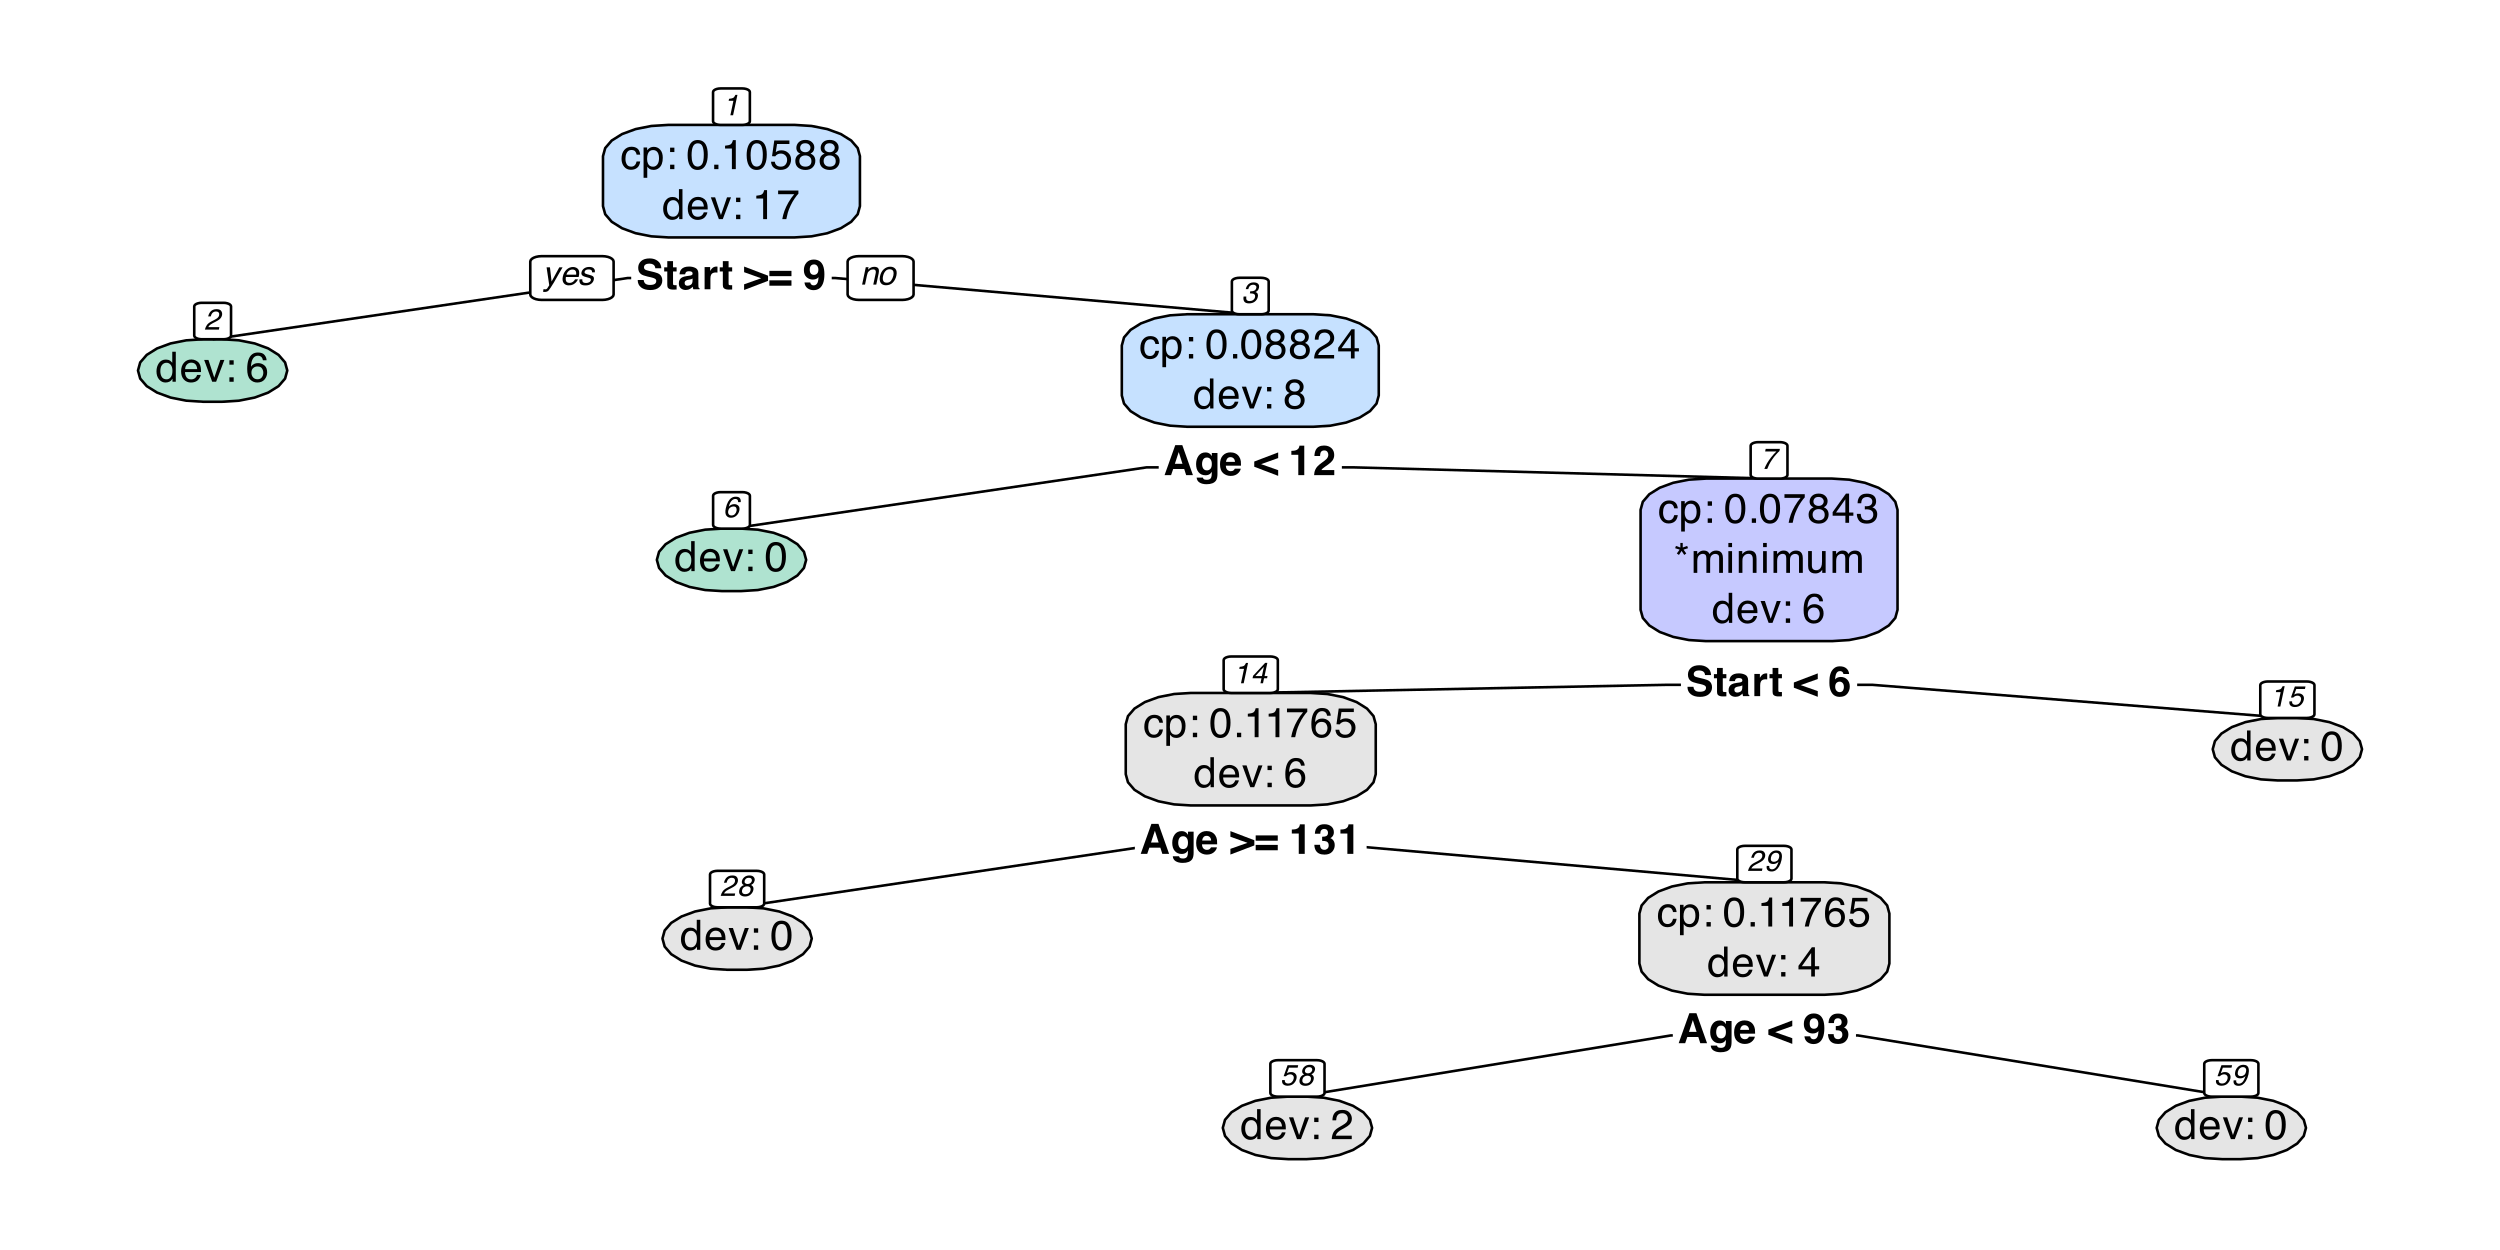 <?xml version="1.0" encoding="UTF-8"?>
<svg xmlns="http://www.w3.org/2000/svg" xmlns:xlink="http://www.w3.org/1999/xlink" width="720" height="360" viewBox="0 0 720 360">
<defs>
<g>
<g id="glyph-0-0">
<path d="M 0.906 -8.641 L 7.859 -8.641 L 7.859 0 L 0.906 0 Z M 6.781 -1.078 L 6.781 -7.562 L 1.984 -7.562 L 1.984 -1.078 Z M 6.781 -1.078 "/>
</g>
<g id="glyph-0-1">
<path d="M 4.047 -1.25 C 4.473 -1.25 4.82 -1.297 5.094 -1.391 C 5.594 -1.566 5.844 -1.898 5.844 -2.391 C 5.844 -2.672 5.719 -2.891 5.469 -3.047 C 5.219 -3.203 4.828 -3.336 4.297 -3.453 L 3.375 -3.656 C 2.477 -3.863 1.859 -4.086 1.516 -4.328 C 0.93 -4.723 0.641 -5.344 0.641 -6.188 C 0.641 -6.969 0.922 -7.613 1.484 -8.125 C 2.047 -8.633 2.875 -8.891 3.969 -8.891 C 4.875 -8.891 5.645 -8.645 6.281 -8.156 C 6.926 -7.676 7.266 -6.977 7.297 -6.062 L 5.562 -6.062 C 5.531 -6.582 5.305 -6.953 4.891 -7.172 C 4.609 -7.316 4.258 -7.391 3.844 -7.391 C 3.375 -7.391 3 -7.297 2.719 -7.109 C 2.445 -6.922 2.312 -6.66 2.312 -6.328 C 2.312 -6.016 2.445 -5.781 2.719 -5.625 C 2.895 -5.531 3.27 -5.414 3.844 -5.281 L 5.328 -4.922 C 5.984 -4.766 6.477 -4.555 6.812 -4.297 C 7.32 -3.891 7.578 -3.301 7.578 -2.531 C 7.578 -1.738 7.273 -1.082 6.672 -0.562 C 6.066 -0.039 5.219 0.219 4.125 0.219 C 3 0.219 2.113 -0.035 1.469 -0.547 C 0.82 -1.055 0.5 -1.766 0.5 -2.672 L 2.219 -2.672 C 2.27 -2.273 2.379 -1.977 2.547 -1.781 C 2.836 -1.426 3.336 -1.25 4.047 -1.25 Z M 4.047 -1.25 "/>
</g>
<g id="glyph-0-2">
<path d="M 3.703 -1.188 L 3.703 0.062 L 2.906 0.094 C 2.125 0.113 1.586 -0.023 1.297 -0.328 C 1.109 -0.516 1.016 -0.805 1.016 -1.203 L 1.016 -5.141 L 0.125 -5.141 L 0.125 -6.328 L 1.016 -6.328 L 1.016 -8.109 L 2.672 -8.109 L 2.672 -6.328 L 3.703 -6.328 L 3.703 -5.141 L 2.672 -5.141 L 2.672 -1.766 C 2.672 -1.504 2.703 -1.336 2.766 -1.266 C 2.828 -1.203 3.031 -1.172 3.375 -1.172 C 3.426 -1.172 3.477 -1.172 3.531 -1.172 C 3.594 -1.18 3.648 -1.188 3.703 -1.188 Z M 3.703 -1.188 "/>
</g>
<g id="glyph-0-3">
<path d="M 1.016 -5.703 C 1.461 -6.266 2.223 -6.547 3.297 -6.547 C 3.992 -6.547 4.613 -6.406 5.156 -6.125 C 5.695 -5.844 5.969 -5.316 5.969 -4.547 L 5.969 -1.625 C 5.969 -1.414 5.973 -1.172 5.984 -0.891 C 5.992 -0.672 6.023 -0.52 6.078 -0.438 C 6.141 -0.363 6.223 -0.301 6.328 -0.25 L 6.328 0 L 4.516 0 C 4.461 -0.125 4.426 -0.242 4.406 -0.359 C 4.383 -0.473 4.367 -0.602 4.359 -0.75 C 4.129 -0.5 3.863 -0.285 3.562 -0.109 C 3.207 0.098 2.801 0.203 2.344 0.203 C 1.77 0.203 1.289 0.035 0.906 -0.297 C 0.531 -0.629 0.344 -1.098 0.344 -1.703 C 0.344 -2.484 0.645 -3.051 1.25 -3.406 C 1.582 -3.594 2.07 -3.727 2.719 -3.812 L 3.281 -3.891 C 3.594 -3.922 3.816 -3.969 3.953 -4.031 C 4.191 -4.133 4.312 -4.289 4.312 -4.5 C 4.312 -4.77 4.219 -4.953 4.031 -5.047 C 3.852 -5.148 3.586 -5.203 3.234 -5.203 C 2.836 -5.203 2.555 -5.102 2.391 -4.906 C 2.273 -4.758 2.195 -4.562 2.156 -4.312 L 0.547 -4.312 C 0.586 -4.875 0.742 -5.336 1.016 -5.703 Z M 2.266 -1.203 C 2.422 -1.078 2.613 -1.016 2.844 -1.016 C 3.195 -1.016 3.523 -1.117 3.828 -1.328 C 4.129 -1.535 4.285 -1.922 4.297 -2.484 L 4.297 -3.109 C 4.191 -3.035 4.086 -2.977 3.984 -2.938 C 3.879 -2.906 3.734 -2.867 3.547 -2.828 L 3.172 -2.766 C 2.816 -2.703 2.562 -2.625 2.406 -2.531 C 2.145 -2.375 2.016 -2.141 2.016 -1.828 C 2.016 -1.535 2.098 -1.328 2.266 -1.203 Z M 2.266 -1.203 "/>
</g>
<g id="glyph-0-4">
<path d="M 3.984 -4.844 C 3.316 -4.844 2.867 -4.625 2.641 -4.188 C 2.504 -3.945 2.438 -3.566 2.438 -3.047 L 2.438 0 L 0.766 0 L 0.766 -6.391 L 2.359 -6.391 L 2.359 -5.281 C 2.617 -5.695 2.844 -5.984 3.031 -6.141 C 3.344 -6.41 3.75 -6.547 4.25 -6.547 C 4.281 -6.547 4.305 -6.539 4.328 -6.531 C 4.348 -6.531 4.395 -6.531 4.469 -6.531 L 4.469 -4.812 C 4.363 -4.82 4.27 -4.828 4.188 -4.828 C 4.102 -4.836 4.035 -4.844 3.984 -4.844 Z M 3.984 -4.844 "/>
</g>
<g id="glyph-0-5">
</g>
<g id="glyph-0-6">
<path d="M 5.062 -3.172 L 0.141 -4.922 L 0.141 -6.547 L 7.031 -3.922 L 7.031 -2.422 L 0.141 0.203 L 0.141 -1.438 Z M 5.062 -3.172 "/>
</g>
<g id="glyph-0-7">
<path d="M 6.781 -5.312 L 6.781 -3.781 L 0.422 -3.781 L 0.422 -5.312 Z M 0.422 -1.031 L 0.422 -2.578 L 6.781 -2.578 L 6.781 -1.031 Z M 0.422 -1.031 "/>
</g>
<g id="glyph-0-8">
<path d="M 3.125 0.25 C 2.477 0.25 1.898 0.059 1.391 -0.312 C 0.891 -0.695 0.602 -1.25 0.531 -1.969 L 2.188 -1.969 C 2.227 -1.719 2.332 -1.516 2.5 -1.359 C 2.676 -1.203 2.906 -1.125 3.188 -1.125 C 3.738 -1.125 4.129 -1.43 4.359 -2.047 C 4.473 -2.379 4.547 -2.867 4.578 -3.516 C 4.43 -3.316 4.27 -3.172 4.094 -3.078 C 3.781 -2.891 3.395 -2.797 2.938 -2.797 C 2.258 -2.797 1.66 -3.023 1.141 -3.484 C 0.617 -3.953 0.359 -4.629 0.359 -5.516 C 0.359 -6.422 0.617 -7.156 1.141 -7.719 C 1.672 -8.281 2.352 -8.562 3.188 -8.562 C 4.488 -8.562 5.379 -7.988 5.859 -6.844 C 6.129 -6.195 6.266 -5.348 6.266 -4.297 C 6.266 -3.266 6.133 -2.406 5.875 -1.719 C 5.375 -0.406 4.457 0.25 3.125 0.25 Z M 2.531 -6.938 C 2.207 -6.688 2.047 -6.258 2.047 -5.656 C 2.047 -5.156 2.148 -4.781 2.359 -4.531 C 2.566 -4.281 2.883 -4.156 3.312 -4.156 C 3.539 -4.156 3.754 -4.219 3.953 -4.344 C 4.336 -4.594 4.531 -5.016 4.531 -5.609 C 4.531 -6.086 4.414 -6.469 4.188 -6.75 C 3.957 -7.031 3.648 -7.172 3.266 -7.172 C 2.984 -7.172 2.738 -7.094 2.531 -6.938 Z M 2.531 -6.938 "/>
</g>
<g id="glyph-0-9">
<path d="M 5.969 -1.781 L 2.797 -1.781 L 2.188 0 L 0.312 0 L 3.391 -8.641 L 5.422 -8.641 L 8.484 0 L 6.531 0 Z M 5.469 -3.266 L 4.391 -6.656 L 3.281 -3.266 Z M 5.469 -3.266 "/>
</g>
<g id="glyph-0-10">
<path d="M 2.578 1.125 C 2.766 1.27 3.07 1.344 3.5 1.344 C 4.094 1.344 4.492 1.145 4.703 0.75 C 4.836 0.488 4.906 0.051 4.906 -0.562 L 4.906 -0.969 C 4.738 -0.695 4.566 -0.492 4.391 -0.359 C 4.055 -0.098 3.625 0.031 3.094 0.031 C 2.27 0.031 1.613 -0.254 1.125 -0.828 C 0.633 -1.41 0.391 -2.191 0.391 -3.172 C 0.391 -4.117 0.625 -4.914 1.094 -5.562 C 1.57 -6.219 2.242 -6.547 3.109 -6.547 C 3.43 -6.547 3.707 -6.492 3.938 -6.391 C 4.344 -6.223 4.672 -5.914 4.922 -5.469 L 4.922 -6.391 L 6.547 -6.391 L 6.547 -0.328 C 6.547 0.492 6.41 1.113 6.141 1.531 C 5.66 2.25 4.742 2.609 3.391 2.609 C 2.578 2.609 1.91 2.445 1.391 2.125 C 0.879 1.812 0.598 1.336 0.547 0.703 L 2.359 0.703 C 2.398 0.891 2.473 1.031 2.578 1.125 Z M 2.297 -2.188 C 2.523 -1.645 2.93 -1.375 3.516 -1.375 C 3.91 -1.375 4.242 -1.52 4.516 -1.812 C 4.785 -2.102 4.922 -2.57 4.922 -3.219 C 4.922 -3.82 4.789 -4.281 4.531 -4.594 C 4.281 -4.914 3.938 -5.078 3.5 -5.078 C 2.914 -5.078 2.516 -4.801 2.297 -4.25 C 2.172 -3.957 2.109 -3.598 2.109 -3.172 C 2.109 -2.797 2.172 -2.469 2.297 -2.188 Z M 2.297 -2.188 "/>
</g>
<g id="glyph-0-11">
<path d="M 6.25 -1.875 C 6.207 -1.5 6.008 -1.113 5.656 -0.719 C 5.102 -0.094 4.336 0.219 3.359 0.219 C 2.547 0.219 1.828 -0.039 1.203 -0.562 C 0.586 -1.094 0.281 -1.945 0.281 -3.125 C 0.281 -4.227 0.555 -5.078 1.109 -5.672 C 1.672 -6.266 2.398 -6.562 3.297 -6.562 C 3.828 -6.562 4.305 -6.457 4.734 -6.25 C 5.16 -6.051 5.516 -5.738 5.797 -5.312 C 6.047 -4.938 6.207 -4.5 6.281 -4 C 6.32 -3.707 6.336 -3.285 6.328 -2.734 L 1.953 -2.734 C 1.984 -2.086 2.188 -1.641 2.562 -1.391 C 2.789 -1.223 3.066 -1.141 3.391 -1.141 C 3.734 -1.141 4.016 -1.238 4.234 -1.438 C 4.348 -1.539 4.453 -1.688 4.547 -1.875 Z M 4.594 -3.828 C 4.562 -4.273 4.426 -4.613 4.188 -4.844 C 3.945 -5.07 3.648 -5.188 3.297 -5.188 C 2.91 -5.188 2.609 -5.062 2.391 -4.812 C 2.18 -4.57 2.051 -4.242 2 -3.828 Z M 4.594 -3.828 "/>
</g>
<g id="glyph-0-12">
<path d="M 7.031 -6.547 L 7.031 -4.922 L 2.109 -3.172 L 7.031 -1.438 L 7.031 0.203 L 0.141 -2.422 L 0.141 -3.922 Z M 7.031 -6.547 "/>
</g>
<g id="glyph-0-13">
<path d="M 4.547 0 L 2.828 0 L 2.828 -5.859 L 0.828 -5.859 L 0.828 -7 C 1.359 -7.02 1.727 -7.055 1.938 -7.109 C 2.27 -7.18 2.547 -7.328 2.766 -7.547 C 2.91 -7.703 3.02 -7.906 3.094 -8.156 C 3.133 -8.312 3.156 -8.426 3.156 -8.5 L 4.547 -8.5 Z M 4.547 0 "/>
</g>
<g id="glyph-0-14">
<path d="M 4.172 -6.766 C 3.973 -7.004 3.688 -7.125 3.312 -7.125 C 2.812 -7.125 2.469 -6.938 2.281 -6.562 C 2.176 -6.344 2.113 -5.992 2.094 -5.516 L 0.469 -5.516 C 0.5 -6.234 0.629 -6.816 0.859 -7.266 C 1.305 -8.109 2.098 -8.531 3.234 -8.531 C 4.129 -8.531 4.844 -8.281 5.375 -7.781 C 5.906 -7.289 6.172 -6.633 6.172 -5.812 C 6.172 -5.188 5.984 -4.629 5.609 -4.141 C 5.367 -3.816 4.969 -3.453 4.406 -3.047 L 3.734 -2.578 C 3.316 -2.285 3.031 -2.07 2.875 -1.938 C 2.719 -1.801 2.586 -1.645 2.484 -1.469 L 6.188 -1.469 L 6.188 0 L 0.375 0 C 0.395 -0.613 0.523 -1.172 0.766 -1.672 C 1.004 -2.234 1.566 -2.832 2.453 -3.469 C 3.223 -4.02 3.723 -4.414 3.953 -4.656 C 4.297 -5.02 4.469 -5.426 4.469 -5.875 C 4.469 -6.227 4.367 -6.523 4.172 -6.766 Z M 4.172 -6.766 "/>
</g>
<g id="glyph-0-15">
<path d="M 3.672 -5.516 C 4.422 -5.516 5.035 -5.258 5.516 -4.75 C 6.004 -4.238 6.25 -3.582 6.25 -2.781 C 6.25 -1.988 6.008 -1.289 5.531 -0.688 C 5.062 -0.082 4.328 0.219 3.328 0.219 C 2.266 0.219 1.477 -0.227 0.969 -1.125 C 0.57 -1.82 0.375 -2.723 0.375 -3.828 C 0.375 -4.473 0.398 -5 0.453 -5.406 C 0.555 -6.133 0.75 -6.738 1.031 -7.219 C 1.27 -7.625 1.582 -7.953 1.969 -8.203 C 2.363 -8.453 2.836 -8.578 3.391 -8.578 C 4.18 -8.578 4.812 -8.375 5.281 -7.969 C 5.75 -7.562 6.008 -7.023 6.062 -6.359 L 4.406 -6.359 C 4.406 -6.492 4.352 -6.645 4.25 -6.812 C 4.062 -7.07 3.785 -7.203 3.422 -7.203 C 2.879 -7.203 2.492 -6.898 2.266 -6.297 C 2.141 -5.961 2.055 -5.469 2.016 -4.812 C 2.223 -5.051 2.461 -5.227 2.734 -5.344 C 3.004 -5.457 3.316 -5.516 3.672 -5.516 Z M 2.547 -3.922 C 2.211 -3.672 2.047 -3.258 2.047 -2.688 C 2.047 -2.227 2.172 -1.852 2.422 -1.562 C 2.672 -1.281 2.984 -1.141 3.359 -1.141 C 3.734 -1.141 4.023 -1.273 4.234 -1.547 C 4.441 -1.828 4.547 -2.191 4.547 -2.641 C 4.547 -3.141 4.426 -3.52 4.188 -3.781 C 3.945 -4.039 3.648 -4.172 3.297 -4.172 C 3.016 -4.172 2.766 -4.086 2.547 -3.922 Z M 2.547 -3.922 "/>
</g>
<g id="glyph-0-16">
<path d="M 2.297 -6.797 C 2.109 -6.547 2.02 -6.211 2.031 -5.797 L 0.469 -5.797 C 0.488 -6.223 0.562 -6.625 0.688 -7 C 0.82 -7.332 1.035 -7.641 1.328 -7.922 C 1.547 -8.117 1.805 -8.27 2.109 -8.375 C 2.41 -8.477 2.781 -8.531 3.219 -8.531 C 4.031 -8.531 4.688 -8.32 5.188 -7.906 C 5.688 -7.488 5.938 -6.926 5.938 -6.219 C 5.938 -5.719 5.785 -5.297 5.484 -4.953 C 5.297 -4.734 5.102 -4.586 4.906 -4.516 C 5.051 -4.516 5.27 -4.383 5.562 -4.125 C 5.977 -3.727 6.188 -3.188 6.188 -2.5 C 6.188 -1.781 5.938 -1.145 5.438 -0.594 C 4.945 -0.051 4.211 0.219 3.234 0.219 C 2.035 0.219 1.203 -0.176 0.734 -0.969 C 0.484 -1.383 0.344 -1.93 0.312 -2.609 L 1.953 -2.609 C 1.953 -2.266 2.008 -1.984 2.125 -1.766 C 2.32 -1.359 2.691 -1.156 3.234 -1.156 C 3.555 -1.156 3.836 -1.266 4.078 -1.484 C 4.328 -1.711 4.453 -2.035 4.453 -2.453 C 4.453 -3.016 4.227 -3.391 3.781 -3.578 C 3.52 -3.68 3.113 -3.734 2.562 -3.734 L 2.562 -4.922 C 3.102 -4.93 3.477 -4.988 3.688 -5.094 C 4.062 -5.25 4.25 -5.578 4.25 -6.078 C 4.25 -6.398 4.156 -6.66 3.969 -6.859 C 3.781 -7.066 3.516 -7.172 3.172 -7.172 C 2.773 -7.172 2.484 -7.047 2.297 -6.797 Z M 2.297 -6.797 "/>
</g>
<g id="glyph-1-0">
<path d="M 0.391 0 L 0.391 -8.609 L 7.219 -8.609 L 7.219 0 Z M 6.141 -1.078 L 6.141 -7.531 L 1.469 -7.531 L 1.469 -1.078 Z M 6.141 -1.078 "/>
</g>
<g id="glyph-1-1">
<path d="M 3.188 -6.453 C 3.895 -6.453 4.469 -6.281 4.906 -5.938 C 5.352 -5.594 5.625 -5.004 5.719 -4.172 L 4.688 -4.172 C 4.625 -4.555 4.484 -4.875 4.266 -5.125 C 4.047 -5.383 3.688 -5.516 3.188 -5.516 C 2.52 -5.516 2.039 -5.188 1.75 -4.531 C 1.562 -4.102 1.469 -3.578 1.469 -2.953 C 1.469 -2.328 1.598 -1.797 1.859 -1.359 C 2.129 -0.93 2.551 -0.719 3.125 -0.719 C 3.562 -0.719 3.906 -0.852 4.156 -1.125 C 4.414 -1.395 4.594 -1.758 4.688 -2.219 L 5.719 -2.219 C 5.602 -1.383 5.312 -0.773 4.844 -0.391 C 4.375 -0.004 3.773 0.188 3.047 0.188 C 2.223 0.188 1.566 -0.113 1.078 -0.719 C 0.586 -1.32 0.344 -2.07 0.344 -2.969 C 0.344 -4.07 0.609 -4.926 1.141 -5.531 C 1.68 -6.145 2.363 -6.453 3.188 -6.453 Z M 3.031 -6.422 Z M 3.031 -6.422 "/>
</g>
<g id="glyph-1-2">
<path d="M 3.422 -0.703 C 3.91 -0.703 4.316 -0.91 4.641 -1.328 C 4.973 -1.742 5.141 -2.359 5.141 -3.172 C 5.141 -3.672 5.066 -4.102 4.922 -4.469 C 4.648 -5.156 4.148 -5.5 3.422 -5.5 C 2.691 -5.5 2.191 -5.133 1.922 -4.406 C 1.773 -4.02 1.703 -3.523 1.703 -2.922 C 1.703 -2.43 1.773 -2.02 1.922 -1.688 C 2.191 -1.031 2.691 -0.703 3.422 -0.703 Z M 0.688 -6.25 L 1.719 -6.25 L 1.719 -5.422 C 1.926 -5.703 2.156 -5.922 2.406 -6.078 C 2.758 -6.305 3.176 -6.422 3.656 -6.422 C 4.375 -6.422 4.977 -6.148 5.469 -5.609 C 5.969 -5.066 6.219 -4.289 6.219 -3.281 C 6.219 -1.906 5.859 -0.926 5.141 -0.344 C 4.691 0.027 4.164 0.219 3.562 0.219 C 3.094 0.219 2.695 0.113 2.375 -0.094 C 2.188 -0.219 1.977 -0.422 1.75 -0.703 L 1.75 2.5 L 0.688 2.5 Z M 0.688 -6.25 "/>
</g>
<g id="glyph-1-3">
<path d="M 1.328 -6.188 L 2.562 -6.188 L 2.562 -4.922 L 1.328 -4.922 Z M 1.328 -1.281 L 2.562 -1.281 L 2.562 0 L 1.328 0 Z M 1.328 -1.281 "/>
</g>
<g id="glyph-1-4">
</g>
<g id="glyph-1-5">
<path d="M 3.25 -8.391 C 4.332 -8.391 5.117 -7.941 5.609 -7.047 C 5.984 -6.359 6.172 -5.41 6.172 -4.203 C 6.172 -3.066 6 -2.125 5.656 -1.375 C 5.164 -0.301 4.359 0.234 3.234 0.234 C 2.234 0.234 1.484 -0.203 0.984 -1.078 C 0.578 -1.816 0.375 -2.801 0.375 -4.031 C 0.375 -4.977 0.5 -5.797 0.75 -6.484 C 1.207 -7.754 2.039 -8.391 3.25 -8.391 Z M 3.234 -0.734 C 3.785 -0.734 4.223 -0.973 4.547 -1.453 C 4.867 -1.941 5.031 -2.848 5.031 -4.172 C 5.031 -5.117 4.91 -5.898 4.672 -6.516 C 4.441 -7.129 3.988 -7.438 3.312 -7.438 C 2.688 -7.438 2.227 -7.145 1.938 -6.562 C 1.656 -5.977 1.516 -5.117 1.516 -3.984 C 1.516 -3.129 1.609 -2.441 1.797 -1.922 C 2.078 -1.129 2.555 -0.734 3.234 -0.734 Z M 3.234 -0.734 "/>
</g>
<g id="glyph-1-6">
<path d="M 1.031 -1.281 L 2.25 -1.281 L 2.25 0 L 1.031 0 Z M 1.031 -1.281 "/>
</g>
<g id="glyph-1-7">
<path d="M 1.156 -5.938 L 1.156 -6.75 C 1.914 -6.82 2.441 -6.945 2.734 -7.125 C 3.035 -7.301 3.266 -7.711 3.422 -8.359 L 4.25 -8.359 L 4.25 0 L 3.125 0 L 3.125 -5.938 Z M 1.156 -5.938 "/>
</g>
<g id="glyph-1-8">
<path d="M 1.484 -2.141 C 1.555 -1.535 1.836 -1.117 2.328 -0.891 C 2.578 -0.773 2.863 -0.719 3.188 -0.719 C 3.812 -0.719 4.273 -0.914 4.578 -1.312 C 4.879 -1.707 5.031 -2.148 5.031 -2.641 C 5.031 -3.223 4.848 -3.676 4.484 -4 C 4.129 -4.32 3.703 -4.484 3.203 -4.484 C 2.836 -4.484 2.523 -4.41 2.266 -4.266 C 2.004 -4.129 1.785 -3.938 1.609 -3.688 L 0.688 -3.734 L 1.328 -8.25 L 5.688 -8.25 L 5.688 -7.234 L 2.125 -7.234 L 1.766 -4.906 C 1.961 -5.051 2.148 -5.16 2.328 -5.234 C 2.641 -5.359 3 -5.422 3.406 -5.422 C 4.176 -5.422 4.828 -5.172 5.359 -4.672 C 5.898 -4.18 6.172 -3.555 6.172 -2.797 C 6.172 -2.004 5.922 -1.301 5.422 -0.688 C 4.93 -0.082 4.148 0.219 3.078 0.219 C 2.398 0.219 1.797 0.023 1.266 -0.359 C 0.742 -0.742 0.453 -1.336 0.391 -2.141 Z M 1.484 -2.141 "/>
</g>
<g id="glyph-1-9">
<path d="M 3.266 -4.875 C 3.734 -4.875 4.098 -5.004 4.359 -5.266 C 4.617 -5.523 4.75 -5.832 4.75 -6.188 C 4.75 -6.5 4.625 -6.785 4.375 -7.047 C 4.125 -7.316 3.742 -7.453 3.234 -7.453 C 2.723 -7.453 2.352 -7.316 2.125 -7.047 C 1.895 -6.785 1.781 -6.484 1.781 -6.141 C 1.781 -5.742 1.926 -5.43 2.219 -5.203 C 2.52 -4.984 2.867 -4.875 3.266 -4.875 Z M 3.328 -0.719 C 3.816 -0.719 4.223 -0.848 4.547 -1.109 C 4.867 -1.379 5.031 -1.773 5.031 -2.297 C 5.031 -2.836 4.863 -3.25 4.531 -3.531 C 4.195 -3.812 3.77 -3.953 3.25 -3.953 C 2.75 -3.953 2.336 -3.805 2.016 -3.516 C 1.703 -3.234 1.547 -2.836 1.547 -2.328 C 1.547 -1.891 1.691 -1.508 1.984 -1.188 C 2.273 -0.875 2.723 -0.719 3.328 -0.719 Z M 1.828 -4.469 C 1.535 -4.594 1.305 -4.738 1.141 -4.906 C 0.836 -5.219 0.688 -5.625 0.688 -6.125 C 0.688 -6.75 0.91 -7.285 1.359 -7.734 C 1.816 -8.191 2.457 -8.422 3.281 -8.422 C 4.094 -8.422 4.723 -8.207 5.172 -7.781 C 5.629 -7.352 5.859 -6.859 5.859 -6.297 C 5.859 -5.773 5.727 -5.348 5.469 -5.016 C 5.32 -4.836 5.094 -4.66 4.781 -4.484 C 5.125 -4.328 5.395 -4.145 5.594 -3.938 C 5.969 -3.539 6.156 -3.031 6.156 -2.406 C 6.156 -1.664 5.906 -1.039 5.406 -0.531 C 4.914 -0.02 4.219 0.234 3.312 0.234 C 2.488 0.234 1.797 0.012 1.234 -0.422 C 0.672 -0.867 0.391 -1.516 0.391 -2.359 C 0.391 -2.848 0.508 -3.273 0.75 -3.641 C 0.988 -4.004 1.348 -4.281 1.828 -4.469 Z M 1.828 -4.469 "/>
</g>
<g id="glyph-1-10">
<path d="M 1.438 -3.062 C 1.438 -2.395 1.578 -1.832 1.859 -1.375 C 2.148 -0.926 2.609 -0.703 3.234 -0.703 C 3.723 -0.703 4.125 -0.91 4.438 -1.328 C 4.758 -1.742 4.922 -2.348 4.922 -3.141 C 4.922 -3.93 4.754 -4.516 4.422 -4.891 C 4.098 -5.273 3.703 -5.469 3.234 -5.469 C 2.703 -5.469 2.27 -5.266 1.938 -4.859 C 1.602 -4.453 1.438 -3.852 1.438 -3.062 Z M 3.031 -6.391 C 3.508 -6.391 3.91 -6.285 4.234 -6.078 C 4.422 -5.961 4.633 -5.758 4.875 -5.469 L 4.875 -8.641 L 5.891 -8.641 L 5.891 0 L 4.938 0 L 4.938 -0.875 C 4.695 -0.488 4.406 -0.207 4.062 -0.031 C 3.727 0.133 3.344 0.219 2.906 0.219 C 2.207 0.219 1.602 -0.07 1.094 -0.656 C 0.582 -1.25 0.328 -2.031 0.328 -3 C 0.328 -3.914 0.562 -4.707 1.031 -5.375 C 1.5 -6.051 2.164 -6.391 3.031 -6.391 Z M 3.031 -6.391 "/>
</g>
<g id="glyph-1-11">
<path d="M 3.391 -6.422 C 3.836 -6.422 4.27 -6.316 4.688 -6.109 C 5.102 -5.898 5.422 -5.629 5.641 -5.297 C 5.848 -4.973 5.988 -4.602 6.062 -4.188 C 6.125 -3.895 6.156 -3.43 6.156 -2.797 L 1.547 -2.797 C 1.566 -2.16 1.719 -1.648 2 -1.266 C 2.281 -0.879 2.719 -0.688 3.312 -0.688 C 3.863 -0.688 4.301 -0.867 4.625 -1.234 C 4.812 -1.441 4.945 -1.688 5.031 -1.969 L 6.062 -1.969 C 6.039 -1.738 5.953 -1.484 5.797 -1.203 C 5.641 -0.922 5.469 -0.688 5.281 -0.5 C 4.957 -0.188 4.555 0.02 4.078 0.125 C 3.828 0.188 3.539 0.219 3.219 0.219 C 2.438 0.219 1.773 -0.062 1.234 -0.625 C 0.691 -1.195 0.422 -1.992 0.422 -3.016 C 0.422 -4.023 0.691 -4.844 1.234 -5.469 C 1.785 -6.102 2.504 -6.422 3.391 -6.422 Z M 5.062 -3.641 C 5.02 -4.098 4.922 -4.461 4.766 -4.734 C 4.484 -5.242 4.004 -5.5 3.328 -5.5 C 2.836 -5.5 2.426 -5.32 2.094 -4.969 C 1.77 -4.625 1.598 -4.18 1.578 -3.641 Z M 3.281 -6.422 Z M 3.281 -6.422 "/>
</g>
<g id="glyph-1-12">
<path d="M 1.297 -6.281 L 2.969 -1.172 L 4.719 -6.281 L 5.875 -6.281 L 3.5 0 L 2.375 0 L 0.062 -6.281 Z M 1.297 -6.281 "/>
</g>
<g id="glyph-1-13">
<path d="M 6.281 -8.25 L 6.281 -7.328 C 6.008 -7.066 5.648 -6.613 5.203 -5.969 C 4.754 -5.32 4.359 -4.625 4.016 -3.875 C 3.672 -3.133 3.41 -2.469 3.234 -1.875 C 3.129 -1.488 2.984 -0.863 2.797 0 L 1.641 0 C 1.898 -1.602 2.484 -3.195 3.391 -4.781 C 3.93 -5.707 4.492 -6.508 5.078 -7.188 L 0.438 -7.188 L 0.438 -8.25 Z M 6.281 -8.25 "/>
</g>
<g id="glyph-1-14">
<path d="M 3.516 -8.422 C 4.453 -8.422 5.102 -8.176 5.469 -7.688 C 5.844 -7.207 6.031 -6.707 6.031 -6.188 L 4.984 -6.188 C 4.922 -6.52 4.82 -6.781 4.688 -6.969 C 4.426 -7.32 4.039 -7.5 3.531 -7.5 C 2.938 -7.5 2.461 -7.223 2.109 -6.672 C 1.766 -6.129 1.578 -5.352 1.547 -4.344 C 1.785 -4.695 2.086 -4.961 2.453 -5.141 C 2.785 -5.297 3.16 -5.375 3.578 -5.375 C 4.285 -5.375 4.898 -5.148 5.422 -4.703 C 5.941 -4.254 6.203 -3.582 6.203 -2.688 C 6.203 -1.926 5.953 -1.25 5.453 -0.656 C 4.961 -0.07 4.258 0.219 3.344 0.219 C 2.551 0.219 1.867 -0.078 1.297 -0.672 C 0.734 -1.273 0.453 -2.281 0.453 -3.688 C 0.453 -4.727 0.578 -5.613 0.828 -6.344 C 1.316 -7.727 2.211 -8.422 3.516 -8.422 Z M 3.438 -0.719 C 3.988 -0.719 4.398 -0.906 4.672 -1.281 C 4.953 -1.656 5.094 -2.098 5.094 -2.609 C 5.094 -3.035 4.969 -3.441 4.719 -3.828 C 4.477 -4.211 4.031 -4.406 3.375 -4.406 C 2.926 -4.406 2.531 -4.254 2.188 -3.953 C 1.844 -3.66 1.672 -3.211 1.672 -2.609 C 1.672 -2.078 1.828 -1.629 2.141 -1.266 C 2.453 -0.898 2.883 -0.719 3.438 -0.719 Z M 3.438 -0.719 "/>
</g>
<g id="glyph-1-15">
<path d="M 0.375 0 C 0.414 -0.719 0.566 -1.344 0.828 -1.875 C 1.086 -2.414 1.594 -2.906 2.344 -3.344 L 3.469 -4 C 3.969 -4.289 4.32 -4.539 4.531 -4.75 C 4.852 -5.07 5.016 -5.441 5.016 -5.859 C 5.016 -6.348 4.863 -6.734 4.562 -7.016 C 4.27 -7.305 3.883 -7.453 3.406 -7.453 C 2.676 -7.453 2.176 -7.18 1.906 -6.641 C 1.75 -6.336 1.664 -5.93 1.656 -5.422 L 0.578 -5.422 C 0.586 -6.148 0.723 -6.742 0.984 -7.203 C 1.441 -8.016 2.25 -8.422 3.406 -8.422 C 4.363 -8.422 5.062 -8.16 5.5 -7.641 C 5.945 -7.117 6.172 -6.539 6.172 -5.906 C 6.172 -5.238 5.938 -4.664 5.469 -4.188 C 5.195 -3.906 4.707 -3.566 4 -3.172 L 3.188 -2.734 C 2.812 -2.523 2.516 -2.32 2.297 -2.125 C 1.898 -1.789 1.648 -1.414 1.547 -1 L 6.141 -1 L 6.141 0 Z M 0.375 0 "/>
</g>
<g id="glyph-1-16">
<path d="M 3.969 -2.969 L 3.969 -6.781 L 1.281 -2.969 Z M 3.984 0 L 3.984 -2.047 L 0.312 -2.047 L 0.312 -3.078 L 4.156 -8.422 L 5.047 -8.422 L 5.047 -2.969 L 6.281 -2.969 L 6.281 -2.047 L 5.047 -2.047 L 5.047 0 Z M 3.984 0 "/>
</g>
<g id="glyph-1-17">
<path d="M 3.125 0.234 C 2.125 0.234 1.398 -0.035 0.953 -0.578 C 0.504 -1.129 0.281 -1.797 0.281 -2.578 L 1.391 -2.578 C 1.43 -2.035 1.531 -1.641 1.688 -1.391 C 1.969 -0.953 2.461 -0.734 3.172 -0.734 C 3.734 -0.734 4.18 -0.879 4.516 -1.172 C 4.848 -1.473 5.016 -1.859 5.016 -2.328 C 5.016 -2.898 4.836 -3.301 4.484 -3.531 C 4.129 -3.77 3.641 -3.891 3.016 -3.891 C 2.941 -3.891 2.867 -3.883 2.797 -3.875 C 2.723 -3.875 2.648 -3.875 2.578 -3.875 L 2.578 -4.812 C 2.691 -4.789 2.785 -4.781 2.859 -4.781 C 2.93 -4.781 3.008 -4.781 3.094 -4.781 C 3.488 -4.781 3.812 -4.844 4.062 -4.969 C 4.508 -5.188 4.734 -5.578 4.734 -6.141 C 4.734 -6.555 4.582 -6.875 4.281 -7.094 C 3.988 -7.32 3.645 -7.438 3.25 -7.438 C 2.551 -7.438 2.066 -7.203 1.797 -6.734 C 1.648 -6.484 1.566 -6.117 1.547 -5.641 L 0.5 -5.641 C 0.5 -6.266 0.625 -6.797 0.875 -7.234 C 1.301 -8.016 2.055 -8.406 3.141 -8.406 C 3.992 -8.406 4.656 -8.211 5.125 -7.828 C 5.594 -7.453 5.828 -6.898 5.828 -6.172 C 5.828 -5.66 5.691 -5.242 5.422 -4.922 C 5.242 -4.723 5.02 -4.566 4.75 -4.453 C 5.188 -4.328 5.531 -4.094 5.781 -3.75 C 6.031 -3.406 6.156 -2.984 6.156 -2.484 C 6.156 -1.68 5.891 -1.023 5.359 -0.516 C 4.836 -0.016 4.094 0.234 3.125 0.234 Z M 3.125 0.234 "/>
</g>
<g id="glyph-1-18">
<path d="M 2.641 -8.609 L 2.641 -7.297 L 3.922 -7.75 L 4.156 -7.094 L 2.875 -6.688 L 3.656 -5.578 L 3.078 -5.156 L 2.312 -6.312 L 1.547 -5.156 L 0.938 -5.578 L 1.75 -6.688 L 0.453 -7.094 L 0.688 -7.75 L 1.953 -7.297 L 1.953 -8.609 Z M 2.641 -8.609 "/>
</g>
<g id="glyph-1-19">
<path d="M 0.781 -6.281 L 1.812 -6.281 L 1.812 -5.391 C 2.062 -5.691 2.289 -5.914 2.5 -6.062 C 2.844 -6.301 3.238 -6.422 3.688 -6.422 C 4.188 -6.422 4.586 -6.297 4.891 -6.047 C 5.055 -5.91 5.211 -5.703 5.359 -5.422 C 5.586 -5.766 5.859 -6.016 6.172 -6.172 C 6.492 -6.336 6.852 -6.422 7.25 -6.422 C 8.094 -6.422 8.664 -6.113 8.969 -5.5 C 9.133 -5.176 9.219 -4.734 9.219 -4.172 L 9.219 0 L 8.125 0 L 8.125 -4.359 C 8.125 -4.773 8.02 -5.062 7.812 -5.219 C 7.602 -5.375 7.348 -5.453 7.047 -5.453 C 6.629 -5.453 6.27 -5.312 5.969 -5.031 C 5.676 -4.758 5.531 -4.301 5.531 -3.656 L 5.531 0 L 4.453 0 L 4.453 -4.094 C 4.453 -4.52 4.398 -4.832 4.297 -5.031 C 4.141 -5.32 3.844 -5.469 3.406 -5.469 C 3.008 -5.469 2.645 -5.312 2.312 -5 C 1.988 -4.695 1.828 -4.141 1.828 -3.328 L 1.828 0 L 0.781 0 Z M 0.781 -6.281 "/>
</g>
<g id="glyph-1-20">
<path d="M 0.781 -6.25 L 1.844 -6.25 L 1.844 0 L 0.781 0 Z M 0.781 -8.609 L 1.844 -8.609 L 1.844 -7.406 L 0.781 -7.406 Z M 0.781 -8.609 "/>
</g>
<g id="glyph-1-21">
<path d="M 0.781 -6.281 L 1.781 -6.281 L 1.781 -5.391 C 2.07 -5.754 2.383 -6.016 2.719 -6.172 C 3.051 -6.336 3.422 -6.422 3.828 -6.422 C 4.711 -6.422 5.312 -6.109 5.625 -5.484 C 5.801 -5.141 5.891 -4.656 5.891 -4.031 L 5.891 0 L 4.812 0 L 4.812 -3.953 C 4.812 -4.336 4.754 -4.645 4.641 -4.875 C 4.453 -5.27 4.113 -5.469 3.625 -5.469 C 3.375 -5.469 3.172 -5.441 3.016 -5.391 C 2.723 -5.305 2.469 -5.133 2.25 -4.875 C 2.07 -4.664 1.957 -4.453 1.906 -4.234 C 1.852 -4.016 1.828 -3.695 1.828 -3.281 L 1.828 0 L 0.781 0 Z M 3.25 -6.422 Z M 3.25 -6.422 "/>
</g>
<g id="glyph-1-22">
<path d="M 1.828 -6.281 L 1.828 -2.109 C 1.828 -1.785 1.879 -1.523 1.984 -1.328 C 2.172 -0.953 2.52 -0.766 3.031 -0.766 C 3.758 -0.766 4.258 -1.094 4.531 -1.75 C 4.676 -2.102 4.75 -2.582 4.75 -3.188 L 4.75 -6.281 L 5.797 -6.281 L 5.797 0 L 4.812 0 L 4.812 -0.922 C 4.676 -0.68 4.508 -0.484 4.312 -0.328 C 3.906 0.004 3.414 0.172 2.844 0.172 C 1.945 0.172 1.336 -0.129 1.016 -0.734 C 0.836 -1.047 0.75 -1.473 0.75 -2.016 L 0.75 -6.281 Z M 3.281 -6.422 Z M 3.281 -6.422 "/>
</g>
<g id="glyph-2-0">
<path d="M 0.312 0 L 0.312 -6.875 L 5.766 -6.875 L 5.766 0 Z M 4.906 -0.859 L 4.906 -6.016 L 1.172 -6.016 L 1.172 -0.859 Z M 4.906 -0.859 "/>
</g>
<g id="glyph-2-1">
<path d="M 4.812 -5.016 L 5.75 -5.016 C 5.562 -4.691 5.141 -3.957 4.484 -2.812 C 3.992 -1.945 3.594 -1.242 3.281 -0.703 C 2.508 0.574 1.992 1.359 1.734 1.641 C 1.484 1.922 1.113 2.062 0.625 2.062 C 0.5 2.062 0.406 2.055 0.344 2.047 C 0.281 2.035 0.207 2.016 0.125 1.984 L 0.297 1.219 C 0.43 1.258 0.531 1.285 0.594 1.297 C 0.656 1.305 0.711 1.312 0.766 1.312 C 0.922 1.312 1.039 1.285 1.125 1.234 C 1.207 1.18 1.281 1.117 1.344 1.047 C 1.363 1.016 1.445 0.883 1.594 0.656 C 1.738 0.426 1.848 0.254 1.922 0.141 L 1.156 -5.016 L 2.125 -5.016 L 2.594 -0.938 Z M 4.812 -5.016 "/>
</g>
<g id="glyph-2-2">
<path d="M 5.406 -4.234 C 5.52 -3.973 5.566 -3.676 5.547 -3.344 C 5.555 -3.113 5.504 -2.742 5.391 -2.234 L 1.719 -2.234 C 1.625 -1.723 1.656 -1.312 1.812 -1 C 1.977 -0.695 2.297 -0.547 2.766 -0.547 C 3.203 -0.547 3.582 -0.691 3.906 -0.984 C 4.094 -1.148 4.242 -1.348 4.359 -1.578 L 5.188 -1.578 C 5.125 -1.391 5.004 -1.18 4.828 -0.953 C 4.66 -0.734 4.484 -0.551 4.297 -0.406 C 3.992 -0.156 3.641 0.016 3.234 0.109 C 3.023 0.148 2.789 0.172 2.531 0.172 C 1.906 0.172 1.422 -0.051 1.078 -0.5 C 0.742 -0.957 0.664 -1.594 0.844 -2.406 C 1.02 -3.219 1.379 -3.875 1.922 -4.375 C 2.461 -4.875 3.086 -5.125 3.797 -5.125 C 4.148 -5.125 4.477 -5.039 4.781 -4.875 C 5.082 -4.707 5.289 -4.492 5.406 -4.234 Z M 4.672 -2.906 C 4.711 -3.27 4.691 -3.562 4.609 -3.781 C 4.473 -4.188 4.133 -4.391 3.594 -4.391 C 3.195 -4.391 2.836 -4.25 2.516 -3.969 C 2.203 -3.695 1.988 -3.344 1.875 -2.906 Z M 4.672 -2.906 "/>
</g>
<g id="glyph-2-3">
<path d="M 1.453 -1.578 C 1.422 -1.297 1.445 -1.078 1.531 -0.922 C 1.676 -0.648 2.016 -0.516 2.547 -0.516 C 2.859 -0.516 3.145 -0.582 3.406 -0.719 C 3.676 -0.852 3.844 -1.066 3.906 -1.359 C 3.945 -1.566 3.883 -1.727 3.719 -1.844 C 3.613 -1.914 3.391 -1.992 3.047 -2.078 L 2.422 -2.25 C 2.016 -2.352 1.723 -2.473 1.547 -2.609 C 1.234 -2.836 1.117 -3.156 1.203 -3.562 C 1.305 -4.031 1.555 -4.41 1.953 -4.703 C 2.359 -4.992 2.852 -5.141 3.438 -5.141 C 4.188 -5.141 4.68 -4.922 4.922 -4.484 C 5.078 -4.203 5.117 -3.898 5.047 -3.578 L 4.25 -3.578 C 4.27 -3.766 4.238 -3.938 4.156 -4.094 C 4.008 -4.312 3.695 -4.422 3.219 -4.422 C 2.895 -4.422 2.641 -4.359 2.453 -4.234 C 2.266 -4.117 2.148 -3.961 2.109 -3.766 C 2.055 -3.547 2.125 -3.367 2.312 -3.234 C 2.426 -3.16 2.598 -3.094 2.828 -3.031 L 3.359 -2.891 C 3.93 -2.742 4.305 -2.602 4.484 -2.469 C 4.766 -2.25 4.852 -1.91 4.75 -1.453 C 4.656 -1.004 4.406 -0.617 4 -0.297 C 3.594 0.023 3.047 0.188 2.359 0.188 C 1.609 0.188 1.113 0.02 0.875 -0.312 C 0.633 -0.656 0.555 -1.078 0.641 -1.578 Z M 1.453 -1.578 "/>
</g>
<g id="glyph-2-4">
<path d="M 1.688 -5.016 L 2.484 -5.016 L 2.328 -4.312 C 2.629 -4.602 2.926 -4.812 3.219 -4.938 C 3.508 -5.062 3.816 -5.125 4.141 -5.125 C 4.859 -5.125 5.285 -4.879 5.422 -4.391 C 5.504 -4.117 5.492 -3.727 5.391 -3.219 L 4.703 0 L 3.844 0 L 4.516 -3.156 C 4.586 -3.469 4.598 -3.719 4.547 -3.906 C 4.461 -4.219 4.223 -4.375 3.828 -4.375 C 3.629 -4.375 3.461 -4.352 3.328 -4.312 C 3.078 -4.238 2.844 -4.098 2.625 -3.891 C 2.445 -3.734 2.316 -3.566 2.234 -3.391 C 2.16 -3.211 2.086 -2.957 2.016 -2.625 L 1.469 0 L 0.625 0 Z M 1.688 -5.016 "/>
</g>
<g id="glyph-2-5">
<path d="M 4.625 -2.594 C 4.719 -3.062 4.723 -3.441 4.641 -3.734 C 4.492 -4.191 4.133 -4.422 3.562 -4.422 C 3.039 -4.422 2.617 -4.223 2.297 -3.828 C 1.984 -3.441 1.77 -2.969 1.656 -2.406 C 1.539 -1.875 1.562 -1.43 1.719 -1.078 C 1.875 -0.723 2.207 -0.547 2.719 -0.547 C 3.281 -0.547 3.707 -0.754 4 -1.172 C 4.301 -1.598 4.508 -2.07 4.625 -2.594 Z M 5.5 -2.609 C 5.332 -1.805 4.992 -1.141 4.484 -0.609 C 3.984 -0.078 3.316 0.188 2.484 0.188 C 1.797 0.188 1.297 -0.047 0.984 -0.516 C 0.68 -0.984 0.613 -1.613 0.781 -2.406 C 0.957 -3.238 1.312 -3.906 1.844 -4.406 C 2.383 -4.906 3.016 -5.156 3.734 -5.156 C 4.379 -5.156 4.879 -4.941 5.234 -4.516 C 5.586 -4.086 5.676 -3.453 5.5 -2.609 Z M 5.5 -2.609 "/>
</g>
<g id="glyph-3-0">
<path d="M 0.266 0 L 0.266 -6.031 L 5.062 -6.031 L 5.062 0 Z M 4.297 -0.75 L 4.297 -5.281 L 1.031 -5.281 L 1.031 -0.75 Z M 4.297 -0.75 "/>
</g>
<g id="glyph-3-1">
<path d="M 1.688 -4.156 L 1.812 -4.734 C 2.352 -4.785 2.738 -4.867 2.969 -4.984 C 3.207 -5.109 3.43 -5.398 3.641 -5.859 L 4.219 -5.859 L 2.969 0 L 2.188 0 L 3.062 -4.156 Z M 1.688 -4.156 "/>
</g>
<g id="glyph-3-2">
<path d="M 2.141 -2.344 L 3.016 -2.797 C 3.41 -3.004 3.695 -3.18 3.875 -3.328 C 4.145 -3.555 4.312 -3.816 4.375 -4.109 C 4.445 -4.453 4.398 -4.723 4.234 -4.922 C 4.078 -5.117 3.828 -5.219 3.484 -5.219 C 2.984 -5.219 2.594 -5.023 2.312 -4.641 C 2.164 -4.441 2.051 -4.16 1.969 -3.797 L 1.203 -3.797 C 1.328 -4.305 1.516 -4.723 1.766 -5.047 C 2.203 -5.609 2.828 -5.891 3.641 -5.891 C 4.305 -5.891 4.754 -5.707 4.984 -5.344 C 5.223 -4.988 5.297 -4.586 5.203 -4.141 C 5.098 -3.672 4.848 -3.27 4.453 -2.938 C 4.211 -2.738 3.816 -2.5 3.266 -2.219 L 2.641 -1.906 C 2.336 -1.758 2.098 -1.617 1.922 -1.484 C 1.598 -1.254 1.367 -0.992 1.234 -0.703 L 4.438 -0.703 L 4.297 0 L 0.266 0 C 0.398 -0.508 0.598 -0.953 0.859 -1.328 C 1.117 -1.703 1.547 -2.039 2.141 -2.344 Z M 2.141 -2.344 "/>
</g>
<g id="glyph-3-3">
<path d="M 0.578 -1.812 L 1.359 -1.812 C 1.305 -1.426 1.316 -1.148 1.391 -0.984 C 1.516 -0.672 1.828 -0.516 2.328 -0.516 C 2.723 -0.516 3.055 -0.617 3.328 -0.828 C 3.609 -1.035 3.785 -1.301 3.859 -1.625 C 3.941 -2.031 3.875 -2.312 3.656 -2.469 C 3.445 -2.633 3.125 -2.719 2.688 -2.719 C 2.633 -2.719 2.582 -2.719 2.531 -2.719 C 2.477 -2.719 2.426 -2.719 2.375 -2.719 L 2.516 -3.359 C 2.586 -3.359 2.648 -3.352 2.703 -3.344 C 2.754 -3.344 2.812 -3.344 2.875 -3.344 C 3.156 -3.344 3.395 -3.391 3.594 -3.484 C 3.926 -3.629 4.141 -3.898 4.234 -4.297 C 4.297 -4.586 4.238 -4.812 4.062 -4.969 C 3.883 -5.133 3.656 -5.219 3.375 -5.219 C 2.883 -5.219 2.508 -5.051 2.25 -4.719 C 2.113 -4.539 2.004 -4.285 1.922 -3.953 L 1.188 -3.953 C 1.281 -4.391 1.445 -4.758 1.688 -5.062 C 2.102 -5.613 2.691 -5.891 3.453 -5.891 C 4.047 -5.891 4.477 -5.754 4.75 -5.484 C 5.02 -5.211 5.102 -4.828 5 -4.328 C 4.926 -3.961 4.766 -3.672 4.516 -3.453 C 4.367 -3.305 4.191 -3.195 3.984 -3.125 C 4.273 -3.039 4.484 -2.875 4.609 -2.625 C 4.734 -2.383 4.754 -2.086 4.672 -1.734 C 4.555 -1.18 4.273 -0.727 3.828 -0.375 C 3.391 -0.02 2.828 0.156 2.141 0.156 C 1.453 0.156 0.988 -0.031 0.75 -0.406 C 0.52 -0.789 0.461 -1.258 0.578 -1.812 Z M 0.578 -1.812 "/>
</g>
<g id="glyph-3-4">
<path d="M 5.141 -4.344 L 4.406 -4.344 C 4.414 -4.57 4.383 -4.754 4.312 -4.891 C 4.188 -5.129 3.945 -5.25 3.594 -5.25 C 3.176 -5.25 2.801 -5.055 2.469 -4.672 C 2.145 -4.297 1.895 -3.754 1.719 -3.047 C 1.945 -3.297 2.203 -3.477 2.484 -3.594 C 2.742 -3.707 3.016 -3.766 3.297 -3.766 C 3.797 -3.766 4.195 -3.602 4.5 -3.281 C 4.801 -2.969 4.883 -2.504 4.75 -1.891 C 4.633 -1.348 4.359 -0.867 3.922 -0.453 C 3.484 -0.047 2.945 0.156 2.312 0.156 C 1.758 0.156 1.328 -0.051 1.016 -0.469 C 0.703 -0.883 0.648 -1.586 0.859 -2.578 C 1.016 -3.305 1.234 -3.926 1.516 -4.438 C 2.066 -5.414 2.797 -5.906 3.703 -5.906 C 4.367 -5.906 4.789 -5.734 4.969 -5.391 C 5.156 -5.047 5.211 -4.695 5.141 -4.344 Z M 3.953 -1.828 C 4.016 -2.129 3.988 -2.414 3.875 -2.688 C 3.758 -2.957 3.477 -3.094 3.031 -3.094 C 2.707 -3.094 2.398 -2.984 2.109 -2.766 C 1.828 -2.555 1.645 -2.242 1.562 -1.828 C 1.477 -1.453 1.52 -1.133 1.688 -0.875 C 1.852 -0.625 2.129 -0.5 2.516 -0.5 C 2.898 -0.5 3.219 -0.629 3.469 -0.891 C 3.719 -1.148 3.879 -1.461 3.953 -1.828 Z M 3.953 -1.828 "/>
</g>
<g id="glyph-3-5">
<path d="M 5.625 -5.781 L 5.484 -5.141 C 5.254 -4.953 4.938 -4.629 4.531 -4.172 C 4.125 -3.723 3.742 -3.234 3.391 -2.703 C 3.035 -2.191 2.754 -1.727 2.547 -1.312 C 2.41 -1.039 2.219 -0.602 1.969 0 L 1.141 0 C 1.566 -1.125 2.219 -2.238 3.094 -3.344 C 3.602 -4 4.113 -4.562 4.625 -5.031 L 1.375 -5.031 L 1.531 -5.781 Z M 5.625 -5.781 "/>
</g>
<g id="glyph-3-6">
<path d="M 3.219 -2.078 L 3.781 -4.75 L 1.328 -2.078 Z M 2.797 0 L 3.094 -1.438 L 0.516 -1.438 L 0.672 -2.156 L 4.156 -5.891 L 4.781 -5.891 L 3.969 -2.078 L 4.828 -2.078 L 4.703 -1.438 L 3.828 -1.438 L 3.531 0 Z M 2.797 0 "/>
</g>
<g id="glyph-3-7">
<path d="M 4.25 -4.344 C 4.289 -4.562 4.242 -4.758 4.109 -4.938 C 3.973 -5.125 3.727 -5.219 3.375 -5.219 C 3.02 -5.219 2.738 -5.125 2.531 -4.938 C 2.332 -4.758 2.207 -4.547 2.156 -4.297 C 2.102 -4.023 2.16 -3.812 2.328 -3.656 C 2.504 -3.5 2.734 -3.422 3.016 -3.422 C 3.336 -3.422 3.609 -3.508 3.828 -3.688 C 4.055 -3.875 4.195 -4.094 4.25 -4.344 Z M 3.859 -1.609 C 3.941 -1.984 3.883 -2.27 3.688 -2.469 C 3.5 -2.664 3.223 -2.766 2.859 -2.766 C 2.504 -2.766 2.195 -2.664 1.938 -2.469 C 1.676 -2.27 1.504 -1.992 1.422 -1.641 C 1.359 -1.328 1.406 -1.055 1.562 -0.828 C 1.719 -0.609 2.008 -0.5 2.438 -0.5 C 2.781 -0.5 3.082 -0.594 3.344 -0.781 C 3.613 -0.969 3.785 -1.242 3.859 -1.609 Z M 1.531 -3.438 C 1.363 -3.656 1.316 -3.941 1.391 -4.297 C 1.484 -4.734 1.723 -5.109 2.109 -5.422 C 2.492 -5.734 2.973 -5.891 3.547 -5.891 C 4.117 -5.891 4.531 -5.738 4.781 -5.438 C 5.039 -5.145 5.129 -4.801 5.047 -4.406 C 4.961 -4.039 4.805 -3.742 4.578 -3.516 C 4.441 -3.391 4.254 -3.266 4.016 -3.141 C 4.234 -3.023 4.395 -2.895 4.5 -2.75 C 4.707 -2.477 4.766 -2.125 4.672 -1.688 C 4.555 -1.164 4.285 -0.723 3.859 -0.359 C 3.441 -0.004 2.914 0.172 2.281 0.172 C 1.707 0.172 1.254 0.012 0.922 -0.297 C 0.598 -0.609 0.5 -1.062 0.625 -1.656 C 0.695 -2 0.844 -2.297 1.062 -2.547 C 1.289 -2.805 1.586 -3 1.953 -3.125 C 1.754 -3.219 1.613 -3.32 1.531 -3.438 Z M 1.531 -3.438 "/>
</g>
<g id="glyph-3-8">
<path d="M 1.422 -1.422 C 1.348 -1.016 1.441 -0.734 1.703 -0.578 C 1.836 -0.492 2 -0.453 2.188 -0.453 C 2.539 -0.453 2.875 -0.598 3.188 -0.891 C 3.5 -1.18 3.801 -1.781 4.094 -2.688 C 3.875 -2.426 3.629 -2.242 3.359 -2.141 C 3.098 -2.035 2.832 -1.984 2.562 -1.984 C 1.988 -1.984 1.57 -2.156 1.312 -2.5 C 1.062 -2.852 1 -3.312 1.125 -3.875 C 1.227 -4.406 1.488 -4.875 1.906 -5.281 C 2.32 -5.688 2.848 -5.891 3.484 -5.891 C 4.336 -5.891 4.844 -5.504 5 -4.734 C 5.094 -4.305 5.07 -3.773 4.938 -3.141 C 4.781 -2.422 4.535 -1.781 4.203 -1.219 C 3.648 -0.289 2.945 0.172 2.094 0.172 C 1.52 0.172 1.113 0.02 0.875 -0.281 C 0.645 -0.582 0.578 -0.961 0.672 -1.422 Z M 4.234 -3.922 C 4.328 -4.359 4.285 -4.68 4.109 -4.891 C 3.941 -5.109 3.688 -5.219 3.344 -5.219 C 2.988 -5.219 2.676 -5.094 2.406 -4.844 C 2.145 -4.602 1.973 -4.281 1.891 -3.875 C 1.805 -3.488 1.832 -3.18 1.969 -2.953 C 2.113 -2.734 2.391 -2.625 2.797 -2.625 C 3.086 -2.625 3.375 -2.719 3.656 -2.906 C 3.938 -3.102 4.129 -3.441 4.234 -3.922 Z M 4.234 -3.922 "/>
</g>
<g id="glyph-3-9">
<path d="M 1.359 -1.5 C 1.316 -1.07 1.445 -0.781 1.75 -0.625 C 1.906 -0.539 2.098 -0.5 2.328 -0.5 C 2.773 -0.5 3.133 -0.641 3.406 -0.922 C 3.676 -1.203 3.844 -1.508 3.906 -1.844 C 4 -2.258 3.941 -2.578 3.734 -2.797 C 3.535 -3.023 3.258 -3.141 2.906 -3.141 C 2.656 -3.141 2.426 -3.086 2.219 -2.984 C 2.02 -2.891 1.836 -2.754 1.672 -2.578 L 1.031 -2.609 L 2.156 -5.781 L 5.219 -5.781 L 5.062 -5.062 L 2.562 -5.062 L 1.969 -3.438 C 2.125 -3.539 2.27 -3.617 2.406 -3.672 C 2.645 -3.754 2.906 -3.797 3.188 -3.797 C 3.727 -3.797 4.148 -3.625 4.453 -3.281 C 4.754 -2.938 4.848 -2.492 4.734 -1.953 C 4.617 -1.398 4.344 -0.91 3.906 -0.484 C 3.469 -0.066 2.875 0.141 2.125 0.141 C 1.645 0.141 1.25 0.008 0.938 -0.25 C 0.625 -0.52 0.508 -0.938 0.594 -1.5 Z M 1.359 -1.5 "/>
</g>
</g>
</defs>
<rect x="-72" y="-36" width="864" height="432" fill="rgb(100%, 100%, 100%)" fill-opacity="1"/>
<path fill="none" stroke-width="0.75" stroke-linecap="butt" stroke-linejoin="round" stroke="rgb(0%, 0%, 0%)" stroke-opacity="1" stroke-miterlimit="10" d="M 61.238 97.707 L 180.777 80.074 L 210.66 80.074 "/>
<path fill="none" stroke-width="0.75" stroke-linecap="butt" stroke-linejoin="round" stroke="rgb(0%, 0%, 0%)" stroke-opacity="1" stroke-miterlimit="10" d="M 360.082 90.504 L 240.543 80.074 L 210.66 80.074 "/>
<path fill="none" stroke-width="0.75" stroke-linecap="butt" stroke-linejoin="round" stroke="rgb(0%, 0%, 0%)" stroke-opacity="1" stroke-miterlimit="10" d="M 210.672 152.238 L 330.199 134.605 L 360.082 134.605 "/>
<path fill="none" stroke-width="0.75" stroke-linecap="butt" stroke-linejoin="round" stroke="rgb(0%, 0%, 0%)" stroke-opacity="1" stroke-miterlimit="10" d="M 509.488 137.836 L 389.961 134.605 L 360.082 134.605 "/>
<path fill="none" stroke-width="0.75" stroke-linecap="butt" stroke-linejoin="round" stroke="rgb(0%, 0%, 0%)" stroke-opacity="1" stroke-miterlimit="10" d="M 360.215 199.57 L 479.633 197.238 L 509.488 197.238 "/>
<path fill="none" stroke-width="0.75" stroke-linecap="butt" stroke-linejoin="round" stroke="rgb(0%, 0%, 0%)" stroke-opacity="1" stroke-miterlimit="10" d="M 212.289 261.301 L 330.629 243.668 L 360.215 243.668 "/>
<path fill="none" stroke-width="0.75" stroke-linecap="butt" stroke-linejoin="round" stroke="rgb(0%, 0%, 0%)" stroke-opacity="1" stroke-miterlimit="10" d="M 508.145 254.102 L 389.801 243.668 L 360.215 243.668 "/>
<path fill="none" stroke-width="0.75" stroke-linecap="butt" stroke-linejoin="round" stroke="rgb(0%, 0%, 0%)" stroke-opacity="1" stroke-miterlimit="10" d="M 373.664 315.832 L 481.246 298.199 L 508.145 298.199 "/>
<path fill="none" stroke-width="0.75" stroke-linecap="butt" stroke-linejoin="round" stroke="rgb(0%, 0%, 0%)" stroke-opacity="1" stroke-miterlimit="10" d="M 642.621 315.832 L 535.039 298.199 L 508.145 298.199 "/>
<path fill="none" stroke-width="0.75" stroke-linecap="butt" stroke-linejoin="round" stroke="rgb(0%, 0%, 0%)" stroke-opacity="1" stroke-miterlimit="10" d="M 658.762 206.77 L 539.344 197.238 L 509.488 197.238 "/>
<path fill-rule="nonzero" fill="rgb(100%, 100%, 100%)" fill-opacity="1" stroke-width="0.75" stroke-linecap="round" stroke-linejoin="round" stroke="rgb(100%, 100%, 100%)" stroke-opacity="1" stroke-miterlimit="10" d="M 182.16 87.273 L 182.16 71.074 L 239.16 71.074 L 239.16 87.273 Z M 182.16 87.273 "/>
<path fill-rule="nonzero" fill="rgb(100%, 100%, 100%)" fill-opacity="1" stroke-width="0.75" stroke-linecap="round" stroke-linejoin="round" stroke="rgb(100%, 100%, 100%)" stroke-opacity="1" stroke-miterlimit="10" d="M 334.082 141.805 L 334.082 125.605 L 386.082 125.605 L 386.082 141.805 Z M 334.082 141.805 "/>
<path fill-rule="nonzero" fill="rgb(100%, 100%, 100%)" fill-opacity="1" stroke-width="0.75" stroke-linecap="round" stroke-linejoin="round" stroke="rgb(100%, 100%, 100%)" stroke-opacity="1" stroke-miterlimit="10" d="M 484.488 204.438 L 484.488 188.238 L 534.488 188.238 L 534.488 204.438 Z M 484.488 204.438 "/>
<path fill-rule="nonzero" fill="rgb(100%, 100%, 100%)" fill-opacity="1" stroke-width="0.75" stroke-linecap="round" stroke-linejoin="round" stroke="rgb(100%, 100%, 100%)" stroke-opacity="1" stroke-miterlimit="10" d="M 327.215 250.867 L 327.215 234.668 L 393.215 234.668 L 393.215 250.867 Z M 327.215 250.867 "/>
<path fill-rule="nonzero" fill="rgb(100%, 100%, 100%)" fill-opacity="1" stroke-width="0.75" stroke-linecap="round" stroke-linejoin="round" stroke="rgb(100%, 100%, 100%)" stroke-opacity="1" stroke-miterlimit="10" d="M 482.145 305.402 L 482.145 289.199 L 534.145 289.199 L 534.145 305.402 Z M 482.145 305.402 "/>
<g fill="rgb(0%, 0%, 0%)" fill-opacity="1">
<use xlink:href="#glyph-0-1" x="183.16" y="83.314"/>
<use xlink:href="#glyph-0-2" x="191.16" y="83.314"/>
<use xlink:href="#glyph-0-3" x="195.16" y="83.314"/>
<use xlink:href="#glyph-0-4" x="202.16" y="83.314"/>
<use xlink:href="#glyph-0-2" x="207.16" y="83.314"/>
<use xlink:href="#glyph-0-5" x="211.16" y="83.314"/>
<use xlink:href="#glyph-0-6" x="214.16" y="83.314"/>
<use xlink:href="#glyph-0-7" x="221.16" y="83.314"/>
<use xlink:href="#glyph-0-5" x="228.16" y="83.314"/>
<use xlink:href="#glyph-0-8" x="231.16" y="83.314"/>
</g>
<g fill="rgb(0%, 0%, 0%)" fill-opacity="1">
<use xlink:href="#glyph-0-9" x="335.082" y="136.846"/>
<use xlink:href="#glyph-0-10" x="344.082" y="136.846"/>
<use xlink:href="#glyph-0-11" x="351.082" y="136.846"/>
<use xlink:href="#glyph-0-5" x="358.082" y="136.846"/>
<use xlink:href="#glyph-0-12" x="361.082" y="136.846"/>
<use xlink:href="#glyph-0-5" x="368.082" y="136.846"/>
<use xlink:href="#glyph-0-13" x="371.082" y="136.846"/>
<use xlink:href="#glyph-0-14" x="378.082" y="136.846"/>
</g>
<g fill="rgb(0%, 0%, 0%)" fill-opacity="1">
<use xlink:href="#glyph-0-1" x="485.488" y="200.479"/>
<use xlink:href="#glyph-0-2" x="493.488" y="200.479"/>
<use xlink:href="#glyph-0-3" x="497.488" y="200.479"/>
<use xlink:href="#glyph-0-4" x="504.488" y="200.479"/>
<use xlink:href="#glyph-0-2" x="509.488" y="200.479"/>
<use xlink:href="#glyph-0-5" x="513.488" y="200.479"/>
<use xlink:href="#glyph-0-12" x="516.488" y="200.479"/>
<use xlink:href="#glyph-0-5" x="523.488" y="200.479"/>
<use xlink:href="#glyph-0-15" x="526.488" y="200.479"/>
</g>
<g fill="rgb(0%, 0%, 0%)" fill-opacity="1">
<use xlink:href="#glyph-0-9" x="328.215" y="245.908"/>
<use xlink:href="#glyph-0-10" x="337.215" y="245.908"/>
<use xlink:href="#glyph-0-11" x="344.215" y="245.908"/>
<use xlink:href="#glyph-0-5" x="351.215" y="245.908"/>
<use xlink:href="#glyph-0-6" x="354.215" y="245.908"/>
<use xlink:href="#glyph-0-7" x="361.215" y="245.908"/>
<use xlink:href="#glyph-0-5" x="368.215" y="245.908"/>
<use xlink:href="#glyph-0-13" x="371.215" y="245.908"/>
<use xlink:href="#glyph-0-16" x="378.215" y="245.908"/>
<use xlink:href="#glyph-0-13" x="385.215" y="245.908"/>
</g>
<g fill="rgb(0%, 0%, 0%)" fill-opacity="1">
<use xlink:href="#glyph-0-9" x="483.145" y="300.439"/>
<use xlink:href="#glyph-0-10" x="492.145" y="300.439"/>
<use xlink:href="#glyph-0-11" x="499.145" y="300.439"/>
<use xlink:href="#glyph-0-5" x="506.145" y="300.439"/>
<use xlink:href="#glyph-0-12" x="509.145" y="300.439"/>
<use xlink:href="#glyph-0-5" x="516.145" y="300.439"/>
<use xlink:href="#glyph-0-8" x="519.145" y="300.439"/>
<use xlink:href="#glyph-0-16" x="526.145" y="300.439"/>
</g>
<path fill-rule="nonzero" fill="rgb(77.647%, 88.235%, 100%)" fill-opacity="1" stroke-width="0.75" stroke-linecap="round" stroke-linejoin="round" stroke="rgb(0%, 0%, 0%)" stroke-opacity="1" stroke-miterlimit="10" d="M 173.66 44.973 L 174.301 42.645 L 176.176 40.473 L 179.16 38.609 L 183.051 37.18 L 187.582 36.281 L 192.441 35.973 L 228.879 35.973 L 233.738 36.281 L 238.27 37.18 L 242.16 38.609 L 245.145 40.473 L 247.02 42.645 L 247.66 44.973 L 247.66 59.375 L 247.02 61.703 L 245.145 63.875 L 242.16 65.738 L 238.27 67.168 L 233.738 68.066 L 228.879 68.375 L 192.441 68.375 L 187.582 68.066 L 183.051 67.168 L 179.16 65.738 L 176.176 63.875 L 174.301 61.703 L 173.66 59.375 Z M 173.66 44.973 "/>
<path fill-rule="nonzero" fill="rgb(0%, 65.882%, 41.961%)" fill-opacity="0.314" stroke-width="0.75" stroke-linecap="round" stroke-linejoin="round" stroke="rgb(0%, 0%, 0%)" stroke-opacity="1" stroke-miterlimit="10" d="M 39.738 106.707 L 40.379 104.375 L 42.258 102.207 L 45.242 100.34 L 49.133 98.91 L 53.66 98.012 L 58.523 97.707 L 63.957 97.707 L 68.82 98.012 L 73.348 98.91 L 77.238 100.34 L 80.223 102.207 L 82.102 104.375 L 82.738 106.707 L 82.102 109.035 L 80.223 111.207 L 77.238 113.07 L 73.348 114.5 L 68.82 115.398 L 63.957 115.707 L 58.523 115.707 L 53.66 115.398 L 49.133 114.5 L 45.242 113.07 L 42.258 111.207 L 40.379 109.035 Z M 39.738 106.707 "/>
<path fill-rule="nonzero" fill="rgb(77.647%, 88.235%, 100%)" fill-opacity="1" stroke-width="0.75" stroke-linecap="round" stroke-linejoin="round" stroke="rgb(0%, 0%, 0%)" stroke-opacity="1" stroke-miterlimit="10" d="M 323.082 99.504 L 323.719 97.176 L 325.598 95.004 L 328.582 93.141 L 332.473 91.711 L 337.004 90.812 L 341.863 90.504 L 378.297 90.504 L 383.16 90.812 L 387.688 91.711 L 391.578 93.141 L 394.562 95.004 L 396.441 97.176 L 397.082 99.504 L 397.082 113.906 L 396.441 116.234 L 394.562 118.406 L 391.578 120.27 L 387.688 121.699 L 383.16 122.598 L 378.297 122.906 L 341.863 122.906 L 337.004 122.598 L 332.473 121.699 L 328.582 120.27 L 325.598 118.406 L 323.719 116.234 L 323.082 113.906 Z M 323.082 99.504 "/>
<path fill-rule="nonzero" fill="rgb(0%, 65.882%, 41.961%)" fill-opacity="0.314" stroke-width="0.75" stroke-linecap="round" stroke-linejoin="round" stroke="rgb(0%, 0%, 0%)" stroke-opacity="1" stroke-miterlimit="10" d="M 189.172 161.238 L 189.812 158.906 L 191.691 156.738 L 194.676 154.875 L 198.566 153.441 L 203.094 152.543 L 207.957 152.238 L 213.391 152.238 L 218.254 152.543 L 222.781 153.441 L 226.672 154.875 L 229.656 156.738 L 231.535 158.906 L 232.172 161.238 L 231.535 163.566 L 229.656 165.738 L 226.672 167.602 L 222.781 169.031 L 218.254 169.93 L 213.391 170.238 L 207.957 170.238 L 203.094 169.93 L 198.566 169.031 L 194.676 167.602 L 191.691 165.738 L 189.812 163.566 Z M 189.172 161.238 "/>
<path fill-rule="nonzero" fill="rgb(77.647%, 78.824%, 100%)" fill-opacity="1" stroke-width="0.75" stroke-linecap="round" stroke-linejoin="round" stroke="rgb(0%, 0%, 0%)" stroke-opacity="1" stroke-miterlimit="10" d="M 472.488 146.836 L 473.129 144.508 L 475.004 142.336 L 477.988 140.473 L 481.879 139.043 L 486.41 138.145 L 491.27 137.836 L 527.703 137.836 L 532.566 138.145 L 537.098 139.043 L 540.984 140.473 L 543.973 142.336 L 545.848 144.508 L 546.488 146.836 L 546.488 175.637 L 545.848 177.965 L 543.973 180.137 L 540.984 182 L 537.098 183.43 L 532.566 184.332 L 527.703 184.637 L 491.27 184.637 L 486.41 184.332 L 481.879 183.43 L 477.988 182 L 475.004 180.137 L 473.129 177.965 L 472.488 175.637 Z M 472.488 146.836 "/>
<path fill-rule="nonzero" fill="rgb(89.804%, 89.804%, 89.804%)" fill-opacity="1" stroke-width="0.75" stroke-linecap="round" stroke-linejoin="round" stroke="rgb(0%, 0%, 0%)" stroke-opacity="1" stroke-miterlimit="10" d="M 324.215 208.57 L 324.855 206.238 L 326.73 204.07 L 329.715 202.203 L 333.605 200.773 L 338.137 199.875 L 342.996 199.57 L 377.434 199.57 L 382.293 199.875 L 386.824 200.773 L 390.715 202.203 L 393.699 204.07 L 395.574 206.238 L 396.215 208.57 L 396.215 222.969 L 395.574 225.297 L 393.699 227.469 L 390.715 229.332 L 386.824 230.762 L 382.293 231.664 L 377.434 231.969 L 342.996 231.969 L 338.137 231.664 L 333.605 230.762 L 329.715 229.332 L 326.73 227.469 L 324.855 225.297 L 324.215 222.969 Z M 324.215 208.57 "/>
<path fill-rule="nonzero" fill="rgb(89.804%, 89.804%, 89.804%)" fill-opacity="1" stroke-width="0.75" stroke-linecap="round" stroke-linejoin="round" stroke="rgb(0%, 0%, 0%)" stroke-opacity="1" stroke-miterlimit="10" d="M 190.789 270.301 L 191.426 267.973 L 193.305 265.801 L 196.289 263.938 L 200.18 262.508 L 204.707 261.605 L 209.57 261.301 L 215.004 261.301 L 219.867 261.605 L 224.395 262.508 L 228.285 263.938 L 231.27 265.801 L 233.148 267.973 L 233.789 270.301 L 233.148 272.629 L 231.27 274.801 L 228.285 276.664 L 224.395 278.094 L 219.867 278.992 L 215.004 279.301 L 209.57 279.301 L 204.707 278.992 L 200.18 278.094 L 196.289 276.664 L 193.305 274.801 L 191.426 272.629 Z M 190.789 270.301 "/>
<path fill-rule="nonzero" fill="rgb(89.804%, 89.804%, 89.804%)" fill-opacity="1" stroke-width="0.75" stroke-linecap="round" stroke-linejoin="round" stroke="rgb(0%, 0%, 0%)" stroke-opacity="1" stroke-miterlimit="10" d="M 472.145 263.102 L 472.781 260.77 L 474.66 258.602 L 477.645 256.738 L 481.535 255.305 L 486.062 254.406 L 490.926 254.102 L 525.359 254.102 L 530.223 254.406 L 534.75 255.305 L 538.641 256.738 L 541.625 258.602 L 543.504 260.77 L 544.145 263.102 L 544.145 277.5 L 543.504 279.828 L 541.625 282 L 538.641 283.863 L 534.75 285.293 L 530.223 286.195 L 525.359 286.5 L 490.926 286.5 L 486.062 286.195 L 481.535 285.293 L 477.645 283.863 L 474.66 282 L 472.781 279.828 L 472.145 277.5 Z M 472.145 263.102 "/>
<path fill-rule="nonzero" fill="rgb(89.804%, 89.804%, 89.804%)" fill-opacity="1" stroke-width="0.75" stroke-linecap="round" stroke-linejoin="round" stroke="rgb(0%, 0%, 0%)" stroke-opacity="1" stroke-miterlimit="10" d="M 352.164 324.832 L 352.805 322.504 L 354.68 320.332 L 357.664 318.469 L 361.555 317.039 L 366.086 316.141 L 370.945 315.832 L 376.379 315.832 L 381.242 316.141 L 385.773 317.039 L 389.66 318.469 L 392.648 320.332 L 394.523 322.504 L 395.164 324.832 L 394.523 327.16 L 392.648 329.332 L 389.66 331.195 L 385.773 332.625 L 381.242 333.527 L 376.379 333.832 L 370.945 333.832 L 366.086 333.527 L 361.555 332.625 L 357.664 331.195 L 354.68 329.332 L 352.805 327.16 Z M 352.164 324.832 "/>
<path fill-rule="nonzero" fill="rgb(89.804%, 89.804%, 89.804%)" fill-opacity="1" stroke-width="0.75" stroke-linecap="round" stroke-linejoin="round" stroke="rgb(0%, 0%, 0%)" stroke-opacity="1" stroke-miterlimit="10" d="M 621.121 324.832 L 621.762 322.504 L 623.641 320.332 L 626.625 318.469 L 630.516 317.039 L 635.043 316.141 L 639.906 315.832 L 645.34 315.832 L 650.199 316.141 L 654.73 317.039 L 658.621 318.469 L 661.605 320.332 L 663.484 322.504 L 664.121 324.832 L 663.484 327.16 L 661.605 329.332 L 658.621 331.195 L 654.73 332.625 L 650.199 333.527 L 645.34 333.832 L 639.906 333.832 L 635.043 333.527 L 630.516 332.625 L 626.625 331.195 L 623.641 329.332 L 621.762 327.16 Z M 621.121 324.832 "/>
<path fill-rule="nonzero" fill="rgb(89.804%, 89.804%, 89.804%)" fill-opacity="1" stroke-width="0.75" stroke-linecap="round" stroke-linejoin="round" stroke="rgb(0%, 0%, 0%)" stroke-opacity="1" stroke-miterlimit="10" d="M 637.262 215.77 L 637.898 213.441 L 639.777 211.27 L 642.762 209.406 L 646.652 207.977 L 651.18 207.074 L 656.043 206.77 L 661.477 206.77 L 666.34 207.074 L 670.867 207.977 L 674.758 209.406 L 677.742 211.27 L 679.621 213.441 L 680.262 215.77 L 679.621 218.098 L 677.742 220.27 L 674.758 222.133 L 670.867 223.562 L 666.34 224.461 L 661.477 224.77 L 656.043 224.77 L 651.18 224.461 L 646.652 223.562 L 642.762 222.133 L 639.777 220.27 L 637.898 218.098 Z M 637.262 215.77 "/>
<g fill="rgb(0%, 0%, 0%)" fill-opacity="1">
<use xlink:href="#glyph-1-1" x="178.66" y="48.713"/>
<use xlink:href="#glyph-1-2" x="184.66" y="48.713"/>
<use xlink:href="#glyph-1-3" x="191.66" y="48.713"/>
<use xlink:href="#glyph-1-4" x="194.66" y="48.713"/>
<use xlink:href="#glyph-1-5" x="197.66" y="48.713"/>
<use xlink:href="#glyph-1-6" x="204.66" y="48.713"/>
<use xlink:href="#glyph-1-7" x="207.66" y="48.713"/>
<use xlink:href="#glyph-1-5" x="214.66" y="48.713"/>
<use xlink:href="#glyph-1-8" x="221.66" y="48.713"/>
<use xlink:href="#glyph-1-9" x="228.66" y="48.713"/>
<use xlink:href="#glyph-1-9" x="235.66" y="48.713"/>
</g>
<g fill="rgb(0%, 0%, 0%)" fill-opacity="1">
<use xlink:href="#glyph-1-10" x="190.66" y="63.115"/>
<use xlink:href="#glyph-1-11" x="197.66" y="63.115"/>
<use xlink:href="#glyph-1-12" x="204.66" y="63.115"/>
<use xlink:href="#glyph-1-3" x="210.66" y="63.115"/>
<use xlink:href="#glyph-1-4" x="213.66" y="63.115"/>
<use xlink:href="#glyph-1-7" x="216.66" y="63.115"/>
<use xlink:href="#glyph-1-13" x="223.66" y="63.115"/>
</g>
<g fill="rgb(0%, 0%, 0%)" fill-opacity="1">
<use xlink:href="#glyph-1-10" x="44.738" y="109.947"/>
<use xlink:href="#glyph-1-11" x="51.738" y="109.947"/>
<use xlink:href="#glyph-1-12" x="58.738" y="109.947"/>
<use xlink:href="#glyph-1-3" x="64.738" y="109.947"/>
<use xlink:href="#glyph-1-4" x="67.738" y="109.947"/>
<use xlink:href="#glyph-1-14" x="70.738" y="109.947"/>
</g>
<g fill="rgb(0%, 0%, 0%)" fill-opacity="1">
<use xlink:href="#glyph-1-1" x="328.082" y="103.244"/>
<use xlink:href="#glyph-1-2" x="334.082" y="103.244"/>
<use xlink:href="#glyph-1-3" x="341.082" y="103.244"/>
<use xlink:href="#glyph-1-4" x="344.082" y="103.244"/>
<use xlink:href="#glyph-1-5" x="347.082" y="103.244"/>
<use xlink:href="#glyph-1-6" x="354.082" y="103.244"/>
<use xlink:href="#glyph-1-5" x="357.082" y="103.244"/>
<use xlink:href="#glyph-1-9" x="364.082" y="103.244"/>
<use xlink:href="#glyph-1-9" x="371.082" y="103.244"/>
<use xlink:href="#glyph-1-15" x="378.082" y="103.244"/>
<use xlink:href="#glyph-1-16" x="385.082" y="103.244"/>
</g>
<g fill="rgb(0%, 0%, 0%)" fill-opacity="1">
<use xlink:href="#glyph-1-10" x="343.582" y="117.646"/>
<use xlink:href="#glyph-1-11" x="350.582" y="117.646"/>
<use xlink:href="#glyph-1-12" x="357.582" y="117.646"/>
<use xlink:href="#glyph-1-3" x="363.582" y="117.646"/>
<use xlink:href="#glyph-1-4" x="366.582" y="117.646"/>
<use xlink:href="#glyph-1-9" x="369.582" y="117.646"/>
</g>
<g fill="rgb(0%, 0%, 0%)" fill-opacity="1">
<use xlink:href="#glyph-1-10" x="194.172" y="164.479"/>
<use xlink:href="#glyph-1-11" x="201.172" y="164.479"/>
<use xlink:href="#glyph-1-12" x="208.172" y="164.479"/>
<use xlink:href="#glyph-1-3" x="214.172" y="164.479"/>
<use xlink:href="#glyph-1-4" x="217.172" y="164.479"/>
<use xlink:href="#glyph-1-5" x="220.172" y="164.479"/>
</g>
<g fill="rgb(0%, 0%, 0%)" fill-opacity="1">
<use xlink:href="#glyph-1-1" x="477.488" y="150.576"/>
<use xlink:href="#glyph-1-2" x="483.488" y="150.576"/>
<use xlink:href="#glyph-1-3" x="490.488" y="150.576"/>
<use xlink:href="#glyph-1-4" x="493.488" y="150.576"/>
<use xlink:href="#glyph-1-5" x="496.488" y="150.576"/>
<use xlink:href="#glyph-1-6" x="503.488" y="150.576"/>
<use xlink:href="#glyph-1-5" x="506.488" y="150.576"/>
<use xlink:href="#glyph-1-13" x="513.488" y="150.576"/>
<use xlink:href="#glyph-1-9" x="520.488" y="150.576"/>
<use xlink:href="#glyph-1-16" x="527.488" y="150.576"/>
<use xlink:href="#glyph-1-17" x="534.488" y="150.576"/>
</g>
<g fill="rgb(0%, 0%, 0%)" fill-opacity="1">
<use xlink:href="#glyph-1-18" x="481.988" y="164.979"/>
<use xlink:href="#glyph-1-19" x="486.988" y="164.979"/>
<use xlink:href="#glyph-1-20" x="496.988" y="164.979"/>
<use xlink:href="#glyph-1-21" x="499.988" y="164.979"/>
<use xlink:href="#glyph-1-20" x="506.988" y="164.979"/>
<use xlink:href="#glyph-1-19" x="509.988" y="164.979"/>
<use xlink:href="#glyph-1-22" x="519.988" y="164.979"/>
<use xlink:href="#glyph-1-19" x="526.988" y="164.979"/>
</g>
<g fill="rgb(0%, 0%, 0%)" fill-opacity="1">
<use xlink:href="#glyph-1-10" x="492.988" y="179.377"/>
<use xlink:href="#glyph-1-11" x="499.988" y="179.377"/>
<use xlink:href="#glyph-1-12" x="506.988" y="179.377"/>
<use xlink:href="#glyph-1-3" x="512.988" y="179.377"/>
<use xlink:href="#glyph-1-4" x="515.988" y="179.377"/>
<use xlink:href="#glyph-1-14" x="518.988" y="179.377"/>
</g>
<g fill="rgb(0%, 0%, 0%)" fill-opacity="1">
<use xlink:href="#glyph-1-1" x="329.215" y="212.311"/>
<use xlink:href="#glyph-1-2" x="335.215" y="212.311"/>
<use xlink:href="#glyph-1-3" x="342.215" y="212.311"/>
<use xlink:href="#glyph-1-4" x="345.215" y="212.311"/>
<use xlink:href="#glyph-1-5" x="348.215" y="212.311"/>
<use xlink:href="#glyph-1-6" x="355.215" y="212.311"/>
<use xlink:href="#glyph-1-7" x="358.215" y="212.311"/>
<use xlink:href="#glyph-1-7" x="364.215" y="212.311"/>
<use xlink:href="#glyph-1-13" x="370.215" y="212.311"/>
<use xlink:href="#glyph-1-14" x="377.215" y="212.311"/>
<use xlink:href="#glyph-1-8" x="384.215" y="212.311"/>
</g>
<g fill="rgb(0%, 0%, 0%)" fill-opacity="1">
<use xlink:href="#glyph-1-10" x="343.715" y="226.709"/>
<use xlink:href="#glyph-1-11" x="350.715" y="226.709"/>
<use xlink:href="#glyph-1-12" x="357.715" y="226.709"/>
<use xlink:href="#glyph-1-3" x="363.715" y="226.709"/>
<use xlink:href="#glyph-1-4" x="366.715" y="226.709"/>
<use xlink:href="#glyph-1-14" x="369.715" y="226.709"/>
</g>
<g fill="rgb(0%, 0%, 0%)" fill-opacity="1">
<use xlink:href="#glyph-1-10" x="195.789" y="273.541"/>
<use xlink:href="#glyph-1-11" x="202.789" y="273.541"/>
<use xlink:href="#glyph-1-12" x="209.789" y="273.541"/>
<use xlink:href="#glyph-1-3" x="215.789" y="273.541"/>
<use xlink:href="#glyph-1-4" x="218.789" y="273.541"/>
<use xlink:href="#glyph-1-5" x="221.789" y="273.541"/>
</g>
<g fill="rgb(0%, 0%, 0%)" fill-opacity="1">
<use xlink:href="#glyph-1-1" x="477.145" y="266.842"/>
<use xlink:href="#glyph-1-2" x="483.145" y="266.842"/>
<use xlink:href="#glyph-1-3" x="490.145" y="266.842"/>
<use xlink:href="#glyph-1-4" x="493.145" y="266.842"/>
<use xlink:href="#glyph-1-5" x="496.145" y="266.842"/>
<use xlink:href="#glyph-1-6" x="503.145" y="266.842"/>
<use xlink:href="#glyph-1-7" x="506.145" y="266.842"/>
<use xlink:href="#glyph-1-7" x="512.145" y="266.842"/>
<use xlink:href="#glyph-1-13" x="518.145" y="266.842"/>
<use xlink:href="#glyph-1-14" x="525.145" y="266.842"/>
<use xlink:href="#glyph-1-8" x="532.145" y="266.842"/>
</g>
<g fill="rgb(0%, 0%, 0%)" fill-opacity="1">
<use xlink:href="#glyph-1-10" x="491.645" y="281.24"/>
<use xlink:href="#glyph-1-11" x="498.645" y="281.24"/>
<use xlink:href="#glyph-1-12" x="505.645" y="281.24"/>
<use xlink:href="#glyph-1-3" x="511.645" y="281.24"/>
<use xlink:href="#glyph-1-4" x="514.645" y="281.24"/>
<use xlink:href="#glyph-1-16" x="517.645" y="281.24"/>
</g>
<g fill="rgb(0%, 0%, 0%)" fill-opacity="1">
<use xlink:href="#glyph-1-10" x="357.164" y="328.072"/>
<use xlink:href="#glyph-1-11" x="364.164" y="328.072"/>
<use xlink:href="#glyph-1-12" x="371.164" y="328.072"/>
<use xlink:href="#glyph-1-3" x="377.164" y="328.072"/>
<use xlink:href="#glyph-1-4" x="380.164" y="328.072"/>
<use xlink:href="#glyph-1-15" x="383.164" y="328.072"/>
</g>
<g fill="rgb(0%, 0%, 0%)" fill-opacity="1">
<use xlink:href="#glyph-1-10" x="626.121" y="328.072"/>
<use xlink:href="#glyph-1-11" x="633.121" y="328.072"/>
<use xlink:href="#glyph-1-12" x="640.121" y="328.072"/>
<use xlink:href="#glyph-1-3" x="646.121" y="328.072"/>
<use xlink:href="#glyph-1-4" x="649.121" y="328.072"/>
<use xlink:href="#glyph-1-5" x="652.121" y="328.072"/>
</g>
<g fill="rgb(0%, 0%, 0%)" fill-opacity="1">
<use xlink:href="#glyph-1-10" x="642.262" y="219.01"/>
<use xlink:href="#glyph-1-11" x="649.262" y="219.01"/>
<use xlink:href="#glyph-1-12" x="656.262" y="219.01"/>
<use xlink:href="#glyph-1-3" x="662.262" y="219.01"/>
<use xlink:href="#glyph-1-4" x="665.262" y="219.01"/>
<use xlink:href="#glyph-1-5" x="668.262" y="219.01"/>
</g>
<path fill-rule="nonzero" fill="rgb(100%, 100%, 100%)" fill-opacity="1" stroke-width="0.75" stroke-linecap="round" stroke-linejoin="round" stroke="rgb(0%, 0%, 0%)" stroke-opacity="1" stroke-miterlimit="10" d="M 152.719 75.348 L 152.832 74.941 L 153.16 74.562 L 153.684 74.234 L 154.363 73.984 L 155.156 73.828 L 156.008 73.773 L 173.434 73.773 L 174.285 73.828 L 175.078 73.984 L 175.758 74.234 L 176.281 74.562 L 176.609 74.941 L 176.719 75.348 L 176.719 84.801 L 176.609 85.207 L 176.281 85.586 L 175.758 85.914 L 175.078 86.164 L 174.285 86.32 L 173.434 86.375 L 156.008 86.375 L 155.156 86.32 L 154.363 86.164 L 153.684 85.914 L 153.16 85.586 L 152.832 85.207 L 152.719 84.801 Z M 152.719 75.348 "/>
<path fill-rule="nonzero" fill="rgb(100%, 100%, 100%)" fill-opacity="1" stroke-width="0.75" stroke-linecap="round" stroke-linejoin="round" stroke="rgb(0%, 0%, 0%)" stroke-opacity="1" stroke-miterlimit="10" d="M 244.109 75.348 L 244.223 74.941 L 244.551 74.562 L 245.074 74.234 L 245.754 73.984 L 246.547 73.828 L 247.398 73.773 L 259.824 73.773 L 260.676 73.828 L 261.469 73.984 L 262.148 74.234 L 262.672 74.562 L 263 74.941 L 263.109 75.348 L 263.109 84.801 L 263 85.207 L 262.672 85.586 L 262.148 85.914 L 261.469 86.164 L 260.676 86.32 L 259.824 86.375 L 247.398 86.375 L 246.547 86.32 L 245.754 86.164 L 245.074 85.914 L 244.551 85.586 L 244.223 85.207 L 244.109 84.801 Z M 244.109 75.348 "/>
<g fill="rgb(0%, 0%, 0%)" fill-opacity="1">
<use xlink:href="#glyph-2-1" x="156.262" y="82.017"/>
<use xlink:href="#glyph-2-2" x="161.262" y="82.017"/>
<use xlink:href="#glyph-2-3" x="166.262" y="82.017"/>
</g>
<g fill="rgb(0%, 0%, 0%)" fill-opacity="1">
<use xlink:href="#glyph-2-4" x="247.66" y="81.966"/>
<use xlink:href="#glyph-2-5" x="252.66" y="81.966"/>
</g>
<path fill-rule="nonzero" fill="rgb(100%, 100%, 100%)" fill-opacity="1" stroke-width="0.75" stroke-linecap="round" stroke-linejoin="round" stroke="rgb(0%, 0%, 0%)" stroke-opacity="1" stroke-miterlimit="10" d="M 205.359 26.523 L 205.434 26.254 L 205.652 26 L 206.004 25.781 L 206.457 25.613 L 206.984 25.508 L 207.551 25.473 L 213.77 25.473 L 214.336 25.508 L 214.863 25.613 L 215.32 25.781 L 215.668 26 L 215.887 26.254 L 215.961 26.523 L 215.961 34.926 L 215.887 35.195 L 215.668 35.449 L 215.32 35.668 L 214.863 35.832 L 214.336 35.938 L 213.77 35.973 L 207.551 35.973 L 206.984 35.938 L 206.457 35.832 L 206.004 35.668 L 205.652 35.449 L 205.434 35.195 L 205.359 34.926 Z M 205.359 26.523 "/>
<path fill-rule="nonzero" fill="rgb(100%, 100%, 100%)" fill-opacity="1" stroke-width="0.75" stroke-linecap="round" stroke-linejoin="round" stroke="rgb(0%, 0%, 0%)" stroke-opacity="1" stroke-miterlimit="10" d="M 55.941 88.254 L 56.016 87.984 L 56.234 87.73 L 56.582 87.512 L 57.035 87.348 L 57.562 87.242 L 58.133 87.207 L 64.348 87.207 L 64.914 87.242 L 65.445 87.348 L 65.898 87.512 L 66.246 87.73 L 66.465 87.984 L 66.539 88.254 L 66.539 96.656 L 66.465 96.926 L 66.246 97.18 L 65.898 97.398 L 65.445 97.566 L 64.914 97.668 L 64.348 97.707 L 58.133 97.707 L 57.562 97.668 L 57.035 97.566 L 56.582 97.398 L 56.234 97.18 L 56.016 96.926 L 55.941 96.656 Z M 55.941 88.254 "/>
<path fill-rule="nonzero" fill="rgb(100%, 100%, 100%)" fill-opacity="1" stroke-width="0.75" stroke-linecap="round" stroke-linejoin="round" stroke="rgb(0%, 0%, 0%)" stroke-opacity="1" stroke-miterlimit="10" d="M 354.781 81.055 L 354.855 80.785 L 355.074 80.531 L 355.422 80.312 L 355.875 80.145 L 356.406 80.043 L 356.973 80.004 L 363.188 80.004 L 363.758 80.043 L 364.285 80.145 L 364.738 80.312 L 365.086 80.531 L 365.305 80.785 L 365.379 81.055 L 365.379 89.457 L 365.305 89.727 L 365.086 89.98 L 364.738 90.199 L 364.285 90.363 L 363.758 90.469 L 363.188 90.504 L 356.973 90.504 L 356.406 90.469 L 355.875 90.363 L 355.422 90.199 L 355.074 89.98 L 354.855 89.727 L 354.781 89.457 Z M 354.781 81.055 "/>
<path fill-rule="nonzero" fill="rgb(100%, 100%, 100%)" fill-opacity="1" stroke-width="0.75" stroke-linecap="round" stroke-linejoin="round" stroke="rgb(0%, 0%, 0%)" stroke-opacity="1" stroke-miterlimit="10" d="M 205.375 142.789 L 205.449 142.516 L 205.668 142.262 L 206.016 142.043 L 206.469 141.879 L 206.996 141.773 L 207.566 141.738 L 213.781 141.738 L 214.352 141.773 L 214.879 141.879 L 215.332 142.043 L 215.68 142.262 L 215.898 142.516 L 215.973 142.789 L 215.973 151.188 L 215.898 151.461 L 215.68 151.711 L 215.332 151.93 L 214.879 152.098 L 214.352 152.203 L 213.781 152.238 L 207.566 152.238 L 206.996 152.203 L 206.469 152.098 L 206.016 151.93 L 205.668 151.711 L 205.449 151.461 L 205.375 151.188 Z M 205.375 142.789 "/>
<path fill-rule="nonzero" fill="rgb(100%, 100%, 100%)" fill-opacity="1" stroke-width="0.75" stroke-linecap="round" stroke-linejoin="round" stroke="rgb(0%, 0%, 0%)" stroke-opacity="1" stroke-miterlimit="10" d="M 504.188 128.387 L 504.262 128.117 L 504.48 127.863 L 504.828 127.645 L 505.285 127.477 L 505.812 127.375 L 506.379 127.336 L 512.598 127.336 L 513.164 127.375 L 513.691 127.477 L 514.145 127.645 L 514.492 127.863 L 514.715 128.117 L 514.789 128.387 L 514.789 136.789 L 514.715 137.059 L 514.492 137.312 L 514.145 137.531 L 513.691 137.695 L 513.164 137.801 L 512.598 137.836 L 506.379 137.836 L 505.812 137.801 L 505.285 137.695 L 504.828 137.531 L 504.48 137.312 L 504.262 137.059 L 504.188 136.789 Z M 504.188 128.387 "/>
<path fill-rule="nonzero" fill="rgb(100%, 100%, 100%)" fill-opacity="1" stroke-width="0.75" stroke-linecap="round" stroke-linejoin="round" stroke="rgb(0%, 0%, 0%)" stroke-opacity="1" stroke-miterlimit="10" d="M 352.414 190.117 L 352.488 189.848 L 352.707 189.594 L 353.059 189.375 L 353.512 189.211 L 354.039 189.105 L 354.605 189.07 L 365.824 189.07 L 366.391 189.105 L 366.918 189.211 L 367.375 189.375 L 367.723 189.594 L 367.941 189.848 L 368.016 190.117 L 368.016 198.52 L 367.941 198.789 L 367.723 199.043 L 367.375 199.262 L 366.918 199.43 L 366.391 199.535 L 365.824 199.57 L 354.605 199.57 L 354.039 199.535 L 353.512 199.43 L 353.059 199.262 L 352.707 199.043 L 352.488 198.789 L 352.414 198.52 Z M 352.414 190.117 "/>
<path fill-rule="nonzero" fill="rgb(100%, 100%, 100%)" fill-opacity="1" stroke-width="0.75" stroke-linecap="round" stroke-linejoin="round" stroke="rgb(0%, 0%, 0%)" stroke-opacity="1" stroke-miterlimit="10" d="M 204.488 251.852 L 204.562 251.578 L 204.781 251.324 L 205.129 251.109 L 205.582 250.941 L 206.113 250.836 L 206.68 250.801 L 217.895 250.801 L 218.465 250.836 L 218.992 250.941 L 219.445 251.109 L 219.793 251.324 L 220.012 251.578 L 220.086 251.852 L 220.086 260.25 L 220.012 260.523 L 219.793 260.777 L 219.445 260.992 L 218.992 261.16 L 218.465 261.266 L 217.895 261.301 L 206.68 261.301 L 206.113 261.266 L 205.582 261.16 L 205.129 260.992 L 204.781 260.777 L 204.562 260.523 L 204.488 260.25 Z M 204.488 251.852 "/>
<path fill-rule="nonzero" fill="rgb(100%, 100%, 100%)" fill-opacity="1" stroke-width="0.75" stroke-linecap="round" stroke-linejoin="round" stroke="rgb(0%, 0%, 0%)" stroke-opacity="1" stroke-miterlimit="10" d="M 500.344 244.652 L 500.418 244.379 L 500.637 244.125 L 500.984 243.91 L 501.438 243.742 L 501.969 243.637 L 502.535 243.602 L 513.75 243.602 L 514.32 243.637 L 514.848 243.742 L 515.301 243.91 L 515.648 244.125 L 515.867 244.379 L 515.941 244.652 L 515.941 253.051 L 515.867 253.324 L 515.648 253.574 L 515.301 253.793 L 514.848 253.961 L 514.32 254.066 L 513.75 254.102 L 502.535 254.102 L 501.969 254.066 L 501.438 253.961 L 500.984 253.793 L 500.637 253.574 L 500.418 253.324 L 500.344 253.051 Z M 500.344 244.652 "/>
<path fill-rule="nonzero" fill="rgb(100%, 100%, 100%)" fill-opacity="1" stroke-width="0.75" stroke-linecap="round" stroke-linejoin="round" stroke="rgb(0%, 0%, 0%)" stroke-opacity="1" stroke-miterlimit="10" d="M 365.863 306.383 L 365.938 306.109 L 366.156 305.855 L 366.504 305.641 L 366.957 305.473 L 367.488 305.367 L 368.055 305.332 L 379.273 305.332 L 379.84 305.367 L 380.367 305.473 L 380.82 305.641 L 381.168 305.855 L 381.387 306.109 L 381.465 306.383 L 381.465 314.781 L 381.387 315.055 L 381.168 315.309 L 380.82 315.523 L 380.367 315.691 L 379.84 315.797 L 379.273 315.832 L 368.055 315.832 L 367.488 315.797 L 366.957 315.691 L 366.504 315.523 L 366.156 315.309 L 365.938 315.055 L 365.863 314.781 Z M 365.863 306.383 "/>
<path fill-rule="nonzero" fill="rgb(100%, 100%, 100%)" fill-opacity="1" stroke-width="0.75" stroke-linecap="round" stroke-linejoin="round" stroke="rgb(0%, 0%, 0%)" stroke-opacity="1" stroke-miterlimit="10" d="M 634.824 306.383 L 634.898 306.109 L 635.117 305.855 L 635.465 305.641 L 635.918 305.473 L 636.445 305.367 L 637.016 305.332 L 648.23 305.332 L 648.797 305.367 L 649.328 305.473 L 649.781 305.641 L 650.129 305.855 L 650.348 306.109 L 650.422 306.383 L 650.422 314.781 L 650.348 315.055 L 650.129 315.309 L 649.781 315.523 L 649.328 315.691 L 648.797 315.797 L 648.23 315.832 L 637.016 315.832 L 636.445 315.797 L 635.918 315.691 L 635.465 315.523 L 635.117 315.309 L 634.898 315.055 L 634.824 314.781 Z M 634.824 306.383 "/>
<path fill-rule="nonzero" fill="rgb(100%, 100%, 100%)" fill-opacity="1" stroke-width="0.75" stroke-linecap="round" stroke-linejoin="round" stroke="rgb(0%, 0%, 0%)" stroke-opacity="1" stroke-miterlimit="10" d="M 650.961 197.32 L 651.035 197.047 L 651.254 196.793 L 651.602 196.578 L 652.055 196.41 L 652.586 196.305 L 653.152 196.27 L 664.367 196.27 L 664.938 196.305 L 665.465 196.41 L 665.918 196.578 L 666.266 196.793 L 666.484 197.047 L 666.559 197.32 L 666.559 205.719 L 666.484 205.992 L 666.266 206.242 L 665.918 206.461 L 665.465 206.629 L 664.938 206.734 L 664.367 206.77 L 653.152 206.77 L 652.586 206.734 L 652.055 206.629 L 651.602 206.461 L 651.254 206.242 L 651.035 205.992 L 650.961 205.719 Z M 650.961 197.32 "/>
<g fill="rgb(0%, 0%, 0%)" fill-opacity="1">
<use xlink:href="#glyph-3-1" x="208.16" y="33.19"/>
</g>
<g fill="rgb(0%, 0%, 0%)" fill-opacity="1">
<use xlink:href="#glyph-3-2" x="58.738" y="94.925"/>
</g>
<g fill="rgb(0%, 0%, 0%)" fill-opacity="1">
<use xlink:href="#glyph-3-3" x="357.582" y="87.222"/>
</g>
<g fill="rgb(0%, 0%, 0%)" fill-opacity="1">
<use xlink:href="#glyph-3-4" x="208.172" y="148.956"/>
</g>
<g fill="rgb(0%, 0%, 0%)" fill-opacity="1">
<use xlink:href="#glyph-3-5" x="506.988" y="135.054"/>
</g>
<g fill="rgb(0%, 0%, 0%)" fill-opacity="1">
<use xlink:href="#glyph-3-1" x="355.215" y="196.788"/>
<use xlink:href="#glyph-3-6" x="360.215" y="196.788"/>
</g>
<g fill="rgb(0%, 0%, 0%)" fill-opacity="1">
<use xlink:href="#glyph-3-2" x="207.289" y="258.019"/>
<use xlink:href="#glyph-3-7" x="212.289" y="258.019"/>
</g>
<g fill="rgb(0%, 0%, 0%)" fill-opacity="1">
<use xlink:href="#glyph-3-2" x="503.145" y="250.819"/>
<use xlink:href="#glyph-3-8" x="508.145" y="250.819"/>
</g>
<g fill="rgb(0%, 0%, 0%)" fill-opacity="1">
<use xlink:href="#glyph-3-9" x="368.664" y="312.55"/>
<use xlink:href="#glyph-3-7" x="373.664" y="312.55"/>
</g>
<g fill="rgb(0%, 0%, 0%)" fill-opacity="1">
<use xlink:href="#glyph-3-9" x="637.621" y="312.55"/>
<use xlink:href="#glyph-3-8" x="642.621" y="312.55"/>
</g>
<g fill="rgb(0%, 0%, 0%)" fill-opacity="1">
<use xlink:href="#glyph-3-1" x="653.762" y="203.487"/>
<use xlink:href="#glyph-3-9" x="658.762" y="203.487"/>
</g>
</svg>
